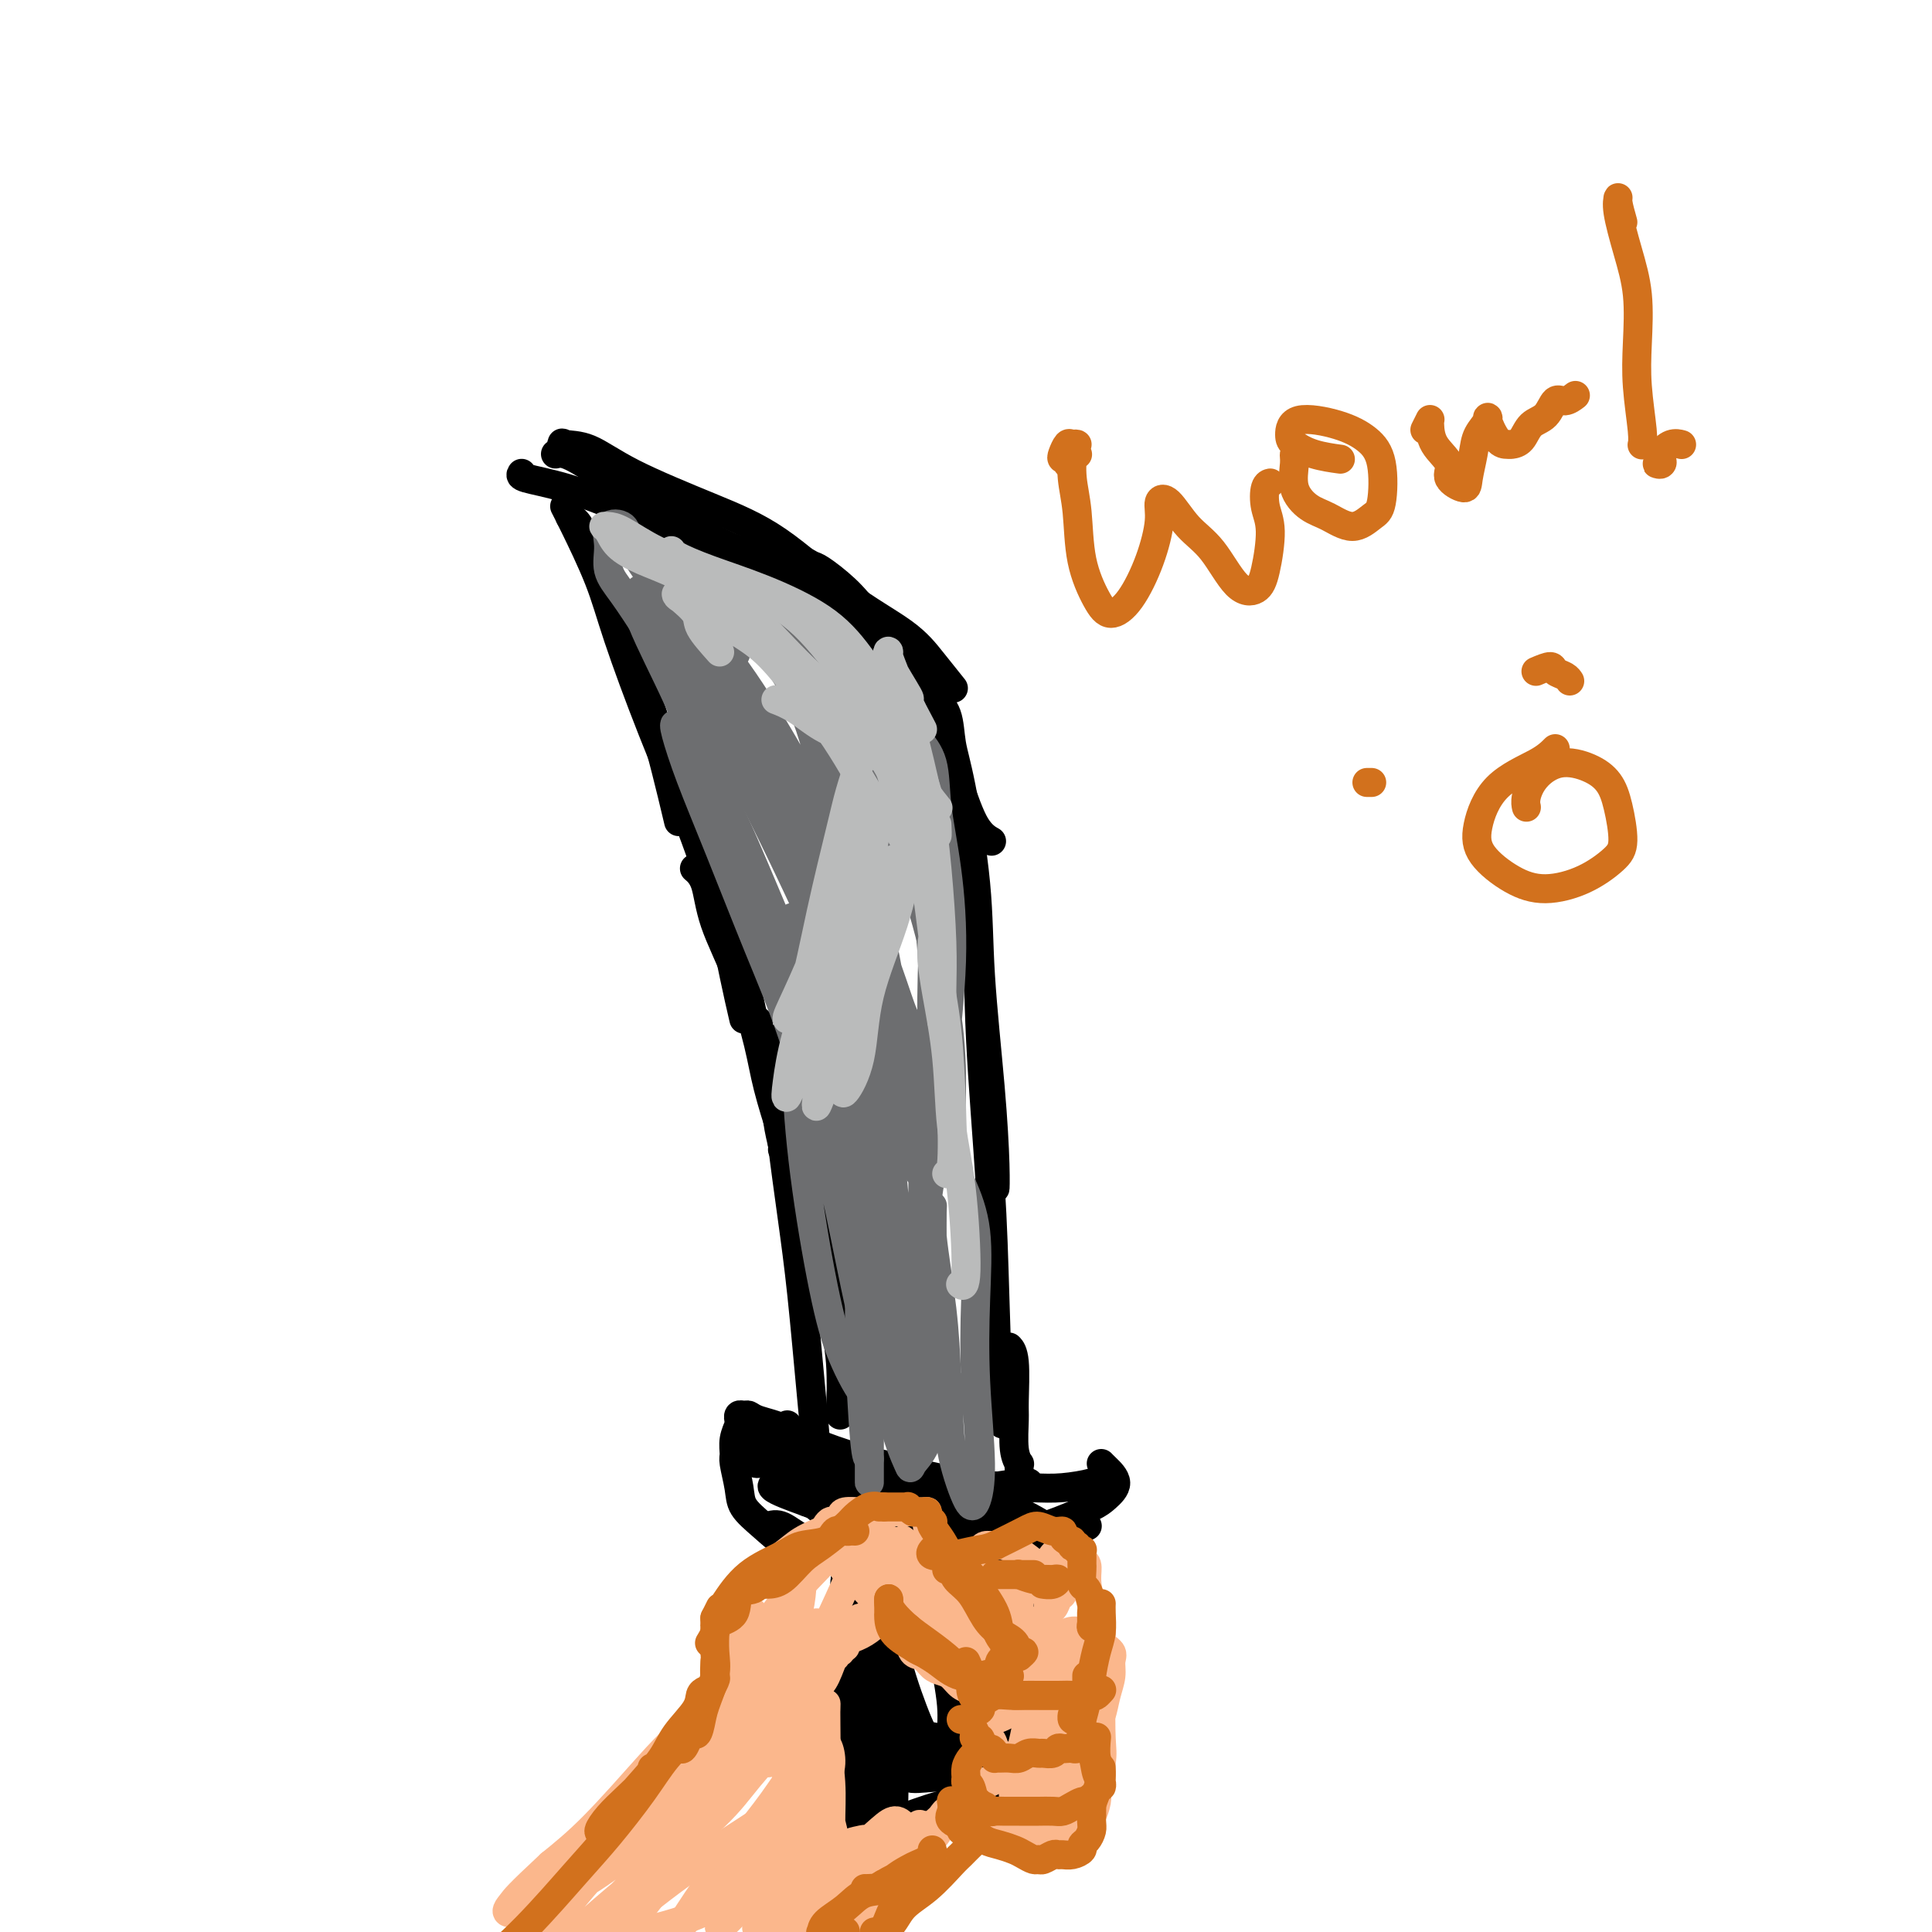 <svg viewBox='0 0 400 400' version='1.1' xmlns='http://www.w3.org/2000/svg' xmlns:xlink='http://www.w3.org/1999/xlink'><g fill='none' stroke='#000000' stroke-width='6' stroke-linecap='round' stroke-linejoin='round'><path d='M165,250c-0.002,-0.330 -0.005,-0.660 0,-1c0.005,-0.340 0.016,-0.688 0,-1c-0.016,-0.312 -0.060,-0.586 0,-1c0.060,-0.414 0.224,-0.969 0,-1c-0.224,-0.031 -0.836,0.461 -1,0c-0.164,-0.461 0.121,-1.874 0,-3c-0.121,-1.126 -0.649,-1.967 -1,-3c-0.351,-1.033 -0.525,-2.260 -1,-5c-0.475,-2.740 -1.251,-6.992 -2,-10c-0.749,-3.008 -1.471,-4.771 -2,-7c-0.529,-2.229 -0.865,-4.922 -1,-6c-0.135,-1.078 -0.067,-0.539 0,0'/><path d='M164,250c-0.039,-0.311 -0.078,-0.621 0,-2c0.078,-1.379 0.273,-3.826 0,-6c-0.273,-2.174 -1.015,-4.073 -2,-7c-0.985,-2.927 -2.213,-6.881 -3,-10c-0.787,-3.119 -1.132,-5.404 -2,-9c-0.868,-3.596 -2.257,-8.505 -4,-13c-1.743,-4.495 -3.838,-8.576 -5,-12c-1.162,-3.424 -1.390,-6.191 -2,-8c-0.610,-1.809 -1.603,-2.660 -2,-3c-0.397,-0.340 -0.199,-0.170 0,0'/><path d='M162,238c0.103,-0.009 0.205,-0.019 0,-1c-0.205,-0.981 -0.718,-2.935 -1,-5c-0.282,-2.065 -0.334,-4.241 -1,-7c-0.666,-2.759 -1.947,-6.100 -3,-10c-1.053,-3.900 -1.879,-8.358 -3,-13c-1.121,-4.642 -2.539,-9.469 -4,-14c-1.461,-4.531 -2.966,-8.767 -5,-14c-2.034,-5.233 -4.597,-11.465 -7,-18c-2.403,-6.535 -4.647,-13.375 -6,-18c-1.353,-4.625 -1.815,-7.036 -2,-8c-0.185,-0.964 -0.092,-0.482 0,0'/><path d='M154,211c-0.636,-2.751 -1.272,-5.502 -2,-9c-0.728,-3.498 -1.547,-7.742 -3,-13c-1.453,-5.258 -3.541,-11.530 -6,-18c-2.459,-6.470 -5.290,-13.139 -8,-20c-2.710,-6.861 -5.301,-13.916 -7,-19c-1.699,-5.084 -2.507,-8.198 -4,-12c-1.493,-3.802 -3.671,-8.293 -5,-11c-1.329,-2.707 -1.808,-3.631 -2,-4c-0.192,-0.369 -0.096,-0.185 0,0'/><path d='M118,107c0.716,0.464 1.431,0.928 2,2c0.569,1.072 0.990,2.753 2,5c1.010,2.247 2.608,5.061 4,9c1.392,3.939 2.579,9.004 4,13c1.421,3.996 3.075,6.922 5,13c1.925,6.078 4.121,15.308 5,19c0.879,3.692 0.439,1.846 0,0'/><path d='M115,94c0.557,-0.121 1.114,-0.242 2,0c0.886,0.242 2.102,0.848 4,2c1.898,1.152 4.477,2.852 8,5c3.523,2.148 7.988,4.744 12,7c4.012,2.256 7.570,4.172 12,6c4.430,1.828 9.731,3.569 13,5c3.269,1.431 4.505,2.552 5,3c0.495,0.448 0.247,0.224 0,0'/><path d='M108,98c-0.208,0.291 -0.416,0.582 1,1c1.416,0.418 4.456,0.962 8,2c3.544,1.038 7.592,2.569 11,4c3.408,1.431 6.178,2.762 12,5c5.822,2.238 14.698,5.384 20,8c5.302,2.616 7.029,4.701 10,7c2.971,2.299 7.184,4.811 9,6c1.816,1.189 1.233,1.054 1,1c-0.233,-0.054 -0.117,-0.027 0,0'/><path d='M131,103c-3.266,-2.506 -6.533,-5.012 -9,-7c-2.467,-1.988 -4.136,-3.457 -5,-4c-0.864,-0.543 -0.923,-0.160 0,0c0.923,0.160 2.828,0.098 5,1c2.172,0.902 4.611,2.767 9,5c4.389,2.233 10.728,4.833 16,7c5.272,2.167 9.476,3.902 14,7c4.524,3.098 9.367,7.559 14,11c4.633,3.441 9.056,5.860 12,8c2.944,2.140 4.408,3.999 6,6c1.592,2.001 3.312,4.143 4,5c0.688,0.857 0.344,0.428 0,0'/><path d='M172,123c0.129,-0.430 0.259,-0.861 -1,-2c-1.259,-1.139 -3.906,-2.988 -5,-4c-1.094,-1.012 -0.637,-1.188 0,-1c0.637,0.188 1.452,0.740 2,1c0.548,0.260 0.828,0.229 2,1c1.172,0.771 3.237,2.346 5,4c1.763,1.654 3.226,3.389 6,7c2.774,3.611 6.859,9.097 10,15c3.141,5.903 5.337,12.221 7,17c1.663,4.779 2.794,8.017 4,10c1.206,1.983 2.487,2.709 3,3c0.513,0.291 0.256,0.145 0,0'/><path d='M193,144c1.192,1.152 2.384,2.304 3,4c0.616,1.696 0.655,3.937 1,6c0.345,2.063 0.996,3.947 2,9c1.004,5.053 2.360,13.274 3,20c0.640,6.726 0.564,11.955 1,19c0.436,7.045 1.385,15.904 2,23c0.615,7.096 0.897,12.428 1,16c0.103,3.572 0.028,5.385 0,5c-0.028,-0.385 -0.008,-2.967 0,-4c0.008,-1.033 0.004,-0.516 0,0'/><path d='M197,163c0.037,0.146 0.075,0.292 0,1c-0.075,0.708 -0.262,1.979 0,4c0.262,2.021 0.973,4.793 2,9c1.027,4.207 2.369,9.848 3,16c0.631,6.152 0.551,12.814 1,22c0.449,9.186 1.427,20.895 2,30c0.573,9.105 0.741,15.605 1,24c0.259,8.395 0.608,18.683 1,23c0.392,4.317 0.826,2.662 1,2c0.174,-0.662 0.087,-0.331 0,0'/><path d='M161,215c0.406,0.084 0.811,0.168 1,0c0.189,-0.168 0.161,-0.587 0,1c-0.161,1.587 -0.456,5.181 0,8c0.456,2.819 1.663,4.862 3,9c1.337,4.138 2.803,10.371 4,17c1.197,6.629 2.125,13.653 3,19c0.875,5.347 1.697,9.016 2,13c0.303,3.984 0.087,8.281 0,10c-0.087,1.719 -0.043,0.859 0,0'/><path d='M160,225c-0.096,0.228 -0.192,0.457 0,1c0.192,0.543 0.670,1.402 1,3c0.330,1.598 0.510,3.936 1,8c0.490,4.064 1.291,9.853 2,15c0.709,5.147 1.328,9.653 2,16c0.672,6.347 1.397,14.536 2,21c0.603,6.464 1.086,11.202 1,14c-0.086,2.798 -0.739,3.657 -1,4c-0.261,0.343 -0.131,0.172 0,0'/><path d='M163,295c-0.276,0.269 -0.552,0.538 0,1c0.552,0.462 1.931,1.119 4,2c2.069,0.881 4.827,1.988 8,3c3.173,1.012 6.762,1.929 11,3c4.238,1.071 9.125,2.297 14,3c4.875,0.703 9.737,0.882 13,1c3.263,0.118 4.926,0.176 7,0c2.074,-0.176 4.558,-0.586 6,-1c1.442,-0.414 1.840,-0.833 2,-1c0.160,-0.167 0.080,-0.084 0,0'/><path d='M194,307c-6.866,-1.418 -13.732,-2.837 -19,-4c-5.268,-1.163 -8.939,-2.071 -12,-3c-3.061,-0.929 -5.513,-1.880 -7,-2c-1.487,-0.120 -2.009,0.591 -2,1c0.009,0.409 0.550,0.517 1,1c0.450,0.483 0.810,1.343 1,2c0.190,0.657 0.209,1.113 1,1c0.791,-0.113 2.353,-0.793 5,0c2.647,0.793 6.379,3.061 9,4c2.621,0.939 4.131,0.549 7,1c2.869,0.451 7.098,1.743 10,2c2.902,0.257 4.476,-0.519 7,-1c2.524,-0.481 5.996,-0.665 9,-1c3.004,-0.335 5.540,-0.821 7,-1c1.460,-0.179 1.846,-0.051 2,0c0.154,0.051 0.077,0.026 0,0'/><path d='M180,303c-3.065,-0.867 -6.131,-1.735 -9,-3c-2.869,-1.265 -5.543,-2.928 -8,-4c-2.457,-1.072 -4.697,-1.552 -6,-2c-1.303,-0.448 -1.669,-0.865 -2,-1c-0.331,-0.135 -0.629,0.011 -1,0c-0.371,-0.011 -0.817,-0.178 -1,0c-0.183,0.178 -0.102,0.702 0,1c0.102,0.298 0.227,0.368 0,1c-0.227,0.632 -0.806,1.824 -1,3c-0.194,1.176 -0.003,2.337 0,3c0.003,0.663 -0.182,0.830 0,2c0.182,1.170 0.732,3.343 1,5c0.268,1.657 0.254,2.798 1,4c0.746,1.202 2.251,2.467 4,4c1.749,1.533 3.740,3.336 5,4c1.260,0.664 1.789,0.190 2,0c0.211,-0.190 0.106,-0.095 0,0'/><path d='M159,316c0.855,-0.294 1.711,-0.589 3,0c1.289,0.589 3.013,2.061 5,3c1.987,0.939 4.239,1.346 7,2c2.761,0.654 6.031,1.556 10,2c3.969,0.444 8.636,0.431 13,0c4.364,-0.431 8.423,-1.278 12,-2c3.577,-0.722 6.671,-1.318 9,-2c2.329,-0.682 3.892,-1.451 5,-2c1.108,-0.549 1.760,-0.879 2,-1c0.240,-0.121 0.069,-0.035 0,0c-0.069,0.035 -0.034,0.017 0,0'/><path d='M191,321c-0.199,0.359 -0.398,0.718 0,1c0.398,0.282 1.395,0.487 2,1c0.605,0.513 0.820,1.333 2,1c1.180,-0.333 3.326,-1.817 6,-3c2.674,-1.183 5.874,-2.063 9,-3c3.126,-0.937 6.176,-1.932 9,-3c2.824,-1.068 5.422,-2.209 7,-3c1.578,-0.791 2.135,-1.231 3,-2c0.865,-0.769 2.036,-1.866 2,-3c-0.036,-1.134 -1.279,-2.305 -2,-3c-0.721,-0.695 -0.920,-0.913 -1,-1c-0.080,-0.087 -0.040,-0.044 0,0'/><path d='M211,304c-0.030,-0.469 -0.061,-0.939 0,-1c0.061,-0.061 0.213,0.286 0,0c-0.213,-0.286 -0.793,-1.205 -1,-3c-0.207,-1.795 -0.042,-4.467 0,-6c0.042,-1.533 -0.040,-1.926 0,-4c0.040,-2.074 0.203,-5.828 0,-8c-0.203,-2.172 -0.772,-2.764 -1,-3c-0.228,-0.236 -0.114,-0.118 0,0'/><path d='M177,315c-0.119,0.495 -0.239,0.990 0,1c0.239,0.010 0.835,-0.466 1,0c0.165,0.466 -0.102,1.873 0,4c0.102,2.127 0.572,4.974 1,9c0.428,4.026 0.815,9.232 1,14c0.185,4.768 0.168,9.098 0,14c-0.168,4.902 -0.487,10.376 -1,14c-0.513,3.624 -1.220,5.399 -2,6c-0.780,0.601 -1.634,0.028 -2,-2c-0.366,-2.028 -0.244,-5.512 0,-9c0.244,-3.488 0.612,-6.980 1,-11c0.388,-4.020 0.798,-8.567 1,-12c0.202,-3.433 0.198,-5.751 0,-9c-0.198,-3.249 -0.589,-7.427 -1,-10c-0.411,-2.573 -0.842,-3.539 -1,-4c-0.158,-0.461 -0.042,-0.415 0,0c0.042,0.415 0.011,1.199 0,3c-0.011,1.801 -0.003,4.619 0,7c0.003,2.381 0.001,4.324 0,9c-0.001,4.676 -0.000,12.085 0,17c0.000,4.915 0.000,7.334 0,10c-0.000,2.666 0.000,5.577 0,7c-0.000,1.423 -0.000,1.357 0,0c0.000,-1.357 0.000,-4.006 0,-6c-0.000,-1.994 -0.001,-3.335 0,-6c0.001,-2.665 0.004,-6.655 0,-10c-0.004,-3.345 -0.015,-6.047 0,-9c0.015,-2.953 0.057,-6.159 0,-9c-0.057,-2.841 -0.211,-5.318 0,-6c0.211,-0.682 0.788,0.432 1,2c0.212,1.568 0.061,3.591 0,6c-0.061,2.409 -0.030,5.205 0,8'/><path d='M176,343c0.156,4.424 0.044,7.483 0,11c-0.044,3.517 -0.022,7.492 0,10c0.022,2.508 0.044,3.551 0,5c-0.044,1.449 -0.156,3.305 0,4c0.156,0.695 0.578,0.227 1,0c0.422,-0.227 0.844,-0.215 1,0c0.156,0.215 0.046,0.632 0,1c-0.046,0.368 -0.027,0.687 0,1c0.027,0.313 0.064,0.619 0,1c-0.064,0.381 -0.227,0.838 0,1c0.227,0.162 0.843,0.030 2,0c1.157,-0.030 2.854,0.040 4,0c1.146,-0.040 1.742,-0.192 4,-1c2.258,-0.808 6.178,-2.272 10,-3c3.822,-0.728 7.547,-0.720 11,-1c3.453,-0.280 6.634,-0.849 9,-1c2.366,-0.151 3.916,0.117 5,0c1.084,-0.117 1.703,-0.619 2,-1c0.297,-0.381 0.272,-0.641 0,-1c-0.272,-0.359 -0.792,-0.817 -1,-1c-0.208,-0.183 -0.104,-0.092 0,0'/><path d='M220,369c-0.469,-0.363 -0.938,-0.726 -1,-1c-0.062,-0.274 0.284,-0.460 0,-2c-0.284,-1.540 -1.199,-4.434 -2,-7c-0.801,-2.566 -1.490,-4.804 -2,-8c-0.510,-3.196 -0.841,-7.351 -1,-12c-0.159,-4.649 -0.146,-9.793 0,-13c0.146,-3.207 0.424,-4.479 0,-6c-0.424,-1.521 -1.550,-3.292 -2,-4c-0.450,-0.708 -0.225,-0.354 0,0'/><path d='M217,370c-0.064,-0.044 -0.128,-0.088 0,-1c0.128,-0.912 0.448,-2.690 0,-5c-0.448,-2.310 -1.664,-5.150 -2,-8c-0.336,-2.850 0.207,-5.708 0,-10c-0.207,-4.292 -1.163,-10.017 -2,-15c-0.837,-4.983 -1.556,-9.222 -2,-12c-0.444,-2.778 -0.613,-4.095 -1,-5c-0.387,-0.905 -0.991,-1.400 -1,-1c-0.009,0.400 0.579,1.694 1,3c0.421,1.306 0.677,2.624 1,5c0.323,2.376 0.715,5.809 1,9c0.285,3.191 0.464,6.140 1,10c0.536,3.860 1.427,8.631 2,13c0.573,4.369 0.826,8.336 1,11c0.174,2.664 0.268,4.025 0,4c-0.268,-0.025 -0.899,-1.438 -1,-4c-0.101,-2.562 0.327,-6.275 0,-9c-0.327,-2.725 -1.408,-4.464 -2,-8c-0.592,-3.536 -0.695,-8.869 -1,-12c-0.305,-3.131 -0.811,-4.062 -1,-5c-0.189,-0.938 -0.061,-1.885 0,-2c0.061,-0.115 0.053,0.603 0,2c-0.053,1.397 -0.153,3.473 0,6c0.153,2.527 0.559,5.506 1,8c0.441,2.494 0.917,4.503 1,7c0.083,2.497 -0.226,5.481 0,7c0.226,1.519 0.989,1.572 1,1c0.011,-0.572 -0.728,-1.769 -1,-3c-0.272,-1.231 -0.078,-2.494 0,-3c0.078,-0.506 0.039,-0.253 0,0'/><path d='M211,341c-0.002,2.180 -0.004,4.360 0,7c0.004,2.640 0.014,5.742 0,9c-0.014,3.258 -0.053,6.674 0,9c0.053,2.326 0.196,3.562 0,4c-0.196,0.438 -0.732,0.079 -1,0c-0.268,-0.079 -0.268,0.122 0,-1c0.268,-1.122 0.804,-3.569 1,-5c0.196,-1.431 0.053,-1.847 0,-2c-0.053,-0.153 -0.015,-0.044 0,0c0.015,0.044 0.008,0.022 0,0'/><path d='M208,363c-0.057,-0.111 -0.114,-0.223 -1,0c-0.886,0.223 -2.602,0.780 -4,1c-1.398,0.220 -2.477,0.101 -4,0c-1.523,-0.101 -3.491,-0.185 -5,0c-1.509,0.185 -2.561,0.639 -3,1c-0.439,0.361 -0.267,0.630 0,1c0.267,0.370 0.628,0.842 2,1c1.372,0.158 3.755,0.004 6,0c2.245,-0.004 4.353,0.143 6,0c1.647,-0.143 2.833,-0.574 4,-1c1.167,-0.426 2.314,-0.845 3,-1c0.686,-0.155 0.910,-0.044 1,0c0.090,0.044 0.045,0.022 0,0'/><path d='M202,365c0.339,-0.129 0.679,-0.259 -1,0c-1.679,0.259 -5.376,0.906 -8,1c-2.624,0.094 -4.173,-0.365 -5,0c-0.827,0.365 -0.930,1.554 0,2c0.930,0.446 2.894,0.149 5,0c2.106,-0.149 4.354,-0.149 6,0c1.646,0.149 2.690,0.446 4,0c1.310,-0.446 2.887,-1.635 4,-2c1.113,-0.365 1.761,0.094 2,0c0.239,-0.094 0.068,-0.741 0,-1c-0.068,-0.259 -0.034,-0.129 0,0'/><path d='M191,363c-1.142,-0.121 -2.284,-0.243 -3,0c-0.716,0.243 -1.008,0.850 0,1c1.008,0.150 3.314,-0.156 5,0c1.686,0.156 2.751,0.774 4,1c1.249,0.226 2.682,0.061 4,0c1.318,-0.061 2.519,-0.017 3,0c0.481,0.017 0.240,0.009 0,0'/><path d='M191,361c-0.668,0.337 -1.335,0.675 -2,1c-0.665,0.325 -1.326,0.638 -1,1c0.326,0.362 1.641,0.775 3,1c1.359,0.225 2.763,0.264 4,0c1.237,-0.264 2.307,-0.829 3,-1c0.693,-0.171 1.007,0.052 1,0c-0.007,-0.052 -0.337,-0.379 -1,-1c-0.663,-0.621 -1.661,-1.535 -3,-2c-1.339,-0.465 -3.021,-0.480 -5,-1c-1.979,-0.520 -4.257,-1.546 -6,-2c-1.743,-0.454 -2.953,-0.338 -4,0c-1.047,0.338 -1.931,0.897 -2,2c-0.069,1.103 0.677,2.750 1,4c0.323,1.250 0.223,2.102 1,3c0.777,0.898 2.432,1.840 3,2c0.568,0.160 0.049,-0.462 0,-1c-0.049,-0.538 0.371,-0.991 0,-3c-0.371,-2.009 -1.535,-5.574 -2,-7c-0.465,-1.426 -0.233,-0.713 0,0'/><path d='M177,335c0.702,3.944 1.403,7.888 2,12c0.597,4.112 1.089,8.391 2,13c0.911,4.609 2.240,9.546 3,13c0.760,3.454 0.950,5.423 1,6c0.050,0.577 -0.039,-0.240 0,-3c0.039,-2.760 0.205,-7.463 0,-12c-0.205,-4.537 -0.780,-8.908 -1,-13c-0.220,-4.092 -0.085,-7.905 0,-12c0.085,-4.095 0.120,-8.471 0,-12c-0.120,-3.529 -0.396,-6.212 -1,-8c-0.604,-1.788 -1.537,-2.683 -2,-2c-0.463,0.683 -0.457,2.944 0,5c0.457,2.056 1.363,3.907 2,7c0.637,3.093 1.004,7.427 2,12c0.996,4.573 2.622,9.383 4,13c1.378,3.617 2.507,6.039 4,8c1.493,1.961 3.348,3.461 4,3c0.652,-0.461 0.100,-2.882 0,-5c-0.100,-2.118 0.253,-3.934 0,-7c-0.253,-3.066 -1.111,-7.382 -2,-12c-0.889,-4.618 -1.809,-9.537 -3,-14c-1.191,-4.463 -2.652,-8.468 -4,-11c-1.348,-2.532 -2.582,-3.591 -3,-4c-0.418,-0.409 -0.021,-0.169 1,2c1.021,2.169 2.667,6.267 4,10c1.333,3.733 2.355,7.100 4,11c1.645,3.900 3.915,8.334 6,12c2.085,3.666 3.984,6.564 6,9c2.016,2.436 4.147,4.410 5,4c0.853,-0.410 0.426,-3.205 0,-6'/><path d='M211,354c-0.216,-2.280 -0.755,-4.981 -2,-9c-1.245,-4.019 -3.196,-9.354 -5,-14c-1.804,-4.646 -3.462,-8.601 -5,-11c-1.538,-2.399 -2.956,-3.243 -4,-4c-1.044,-0.757 -1.714,-1.426 -2,-1c-0.286,0.426 -0.188,1.947 1,4c1.188,2.053 3.467,4.639 5,7c1.533,2.361 2.321,4.496 4,7c1.679,2.504 4.248,5.375 6,7c1.752,1.625 2.687,2.002 3,2c0.313,-0.002 0.003,-0.384 -1,-2c-1.003,-1.616 -2.698,-4.466 -5,-8c-2.302,-3.534 -5.212,-7.753 -8,-11c-2.788,-3.247 -5.455,-5.521 -9,-8c-3.545,-2.479 -7.967,-5.164 -12,-7c-4.033,-1.836 -7.678,-2.823 -10,-3c-2.322,-0.177 -3.322,0.456 -3,2c0.322,1.544 1.966,4.000 4,6c2.034,2.000 4.458,3.545 7,5c2.542,1.455 5.202,2.820 9,4c3.798,1.180 8.733,2.173 12,3c3.267,0.827 4.866,1.487 7,2c2.134,0.513 4.803,0.879 6,1c1.197,0.121 0.923,-0.002 0,-1c-0.923,-0.998 -2.497,-2.870 -5,-5c-2.503,-2.130 -5.937,-4.517 -9,-6c-3.063,-1.483 -5.754,-2.063 -10,-3c-4.246,-0.937 -10.045,-2.230 -14,-3c-3.955,-0.770 -6.065,-1.015 -8,-1c-1.935,0.015 -3.696,0.290 -3,1c0.696,0.710 3.848,1.855 7,3'/><path d='M167,311c3.201,1.277 7.702,2.970 13,4c5.298,1.030 11.391,1.396 16,2c4.609,0.604 7.733,1.447 11,2c3.267,0.553 6.676,0.815 9,1c2.324,0.185 3.562,0.293 4,0c0.438,-0.293 0.075,-0.988 -1,-2c-1.075,-1.012 -2.860,-2.341 -6,-4c-3.140,-1.659 -7.633,-3.648 -11,-5c-3.367,-1.352 -5.607,-2.067 -9,-3c-3.393,-0.933 -7.938,-2.085 -9,-2c-1.062,0.085 1.359,1.407 4,3c2.641,1.593 5.502,3.458 9,5c3.498,1.542 7.634,2.761 11,4c3.366,1.239 5.962,2.497 7,3c1.038,0.503 0.519,0.252 0,0'/></g>
<g fill='none' stroke='#6D6E70' stroke-width='6' stroke-linecap='round' stroke-linejoin='round'><path d='M179,237c-0.322,-0.421 -0.645,-0.841 -1,-1c-0.355,-0.159 -0.744,-0.055 -1,1c-0.256,1.055 -0.381,3.062 0,6c0.381,2.938 1.268,6.806 2,12c0.732,5.194 1.307,11.715 2,17c0.693,5.285 1.502,9.333 2,13c0.498,3.667 0.685,6.954 1,7c0.315,0.046 0.758,-3.149 1,-6c0.242,-2.851 0.281,-5.359 0,-10c-0.281,-4.641 -0.884,-11.416 -1,-17c-0.116,-5.584 0.256,-9.978 0,-14c-0.256,-4.022 -1.140,-7.672 -2,-10c-0.860,-2.328 -1.697,-3.335 -2,-4c-0.303,-0.665 -0.071,-0.989 0,0c0.071,0.989 -0.019,3.293 0,6c0.019,2.707 0.146,5.819 0,10c-0.146,4.181 -0.564,9.431 0,15c0.564,5.569 2.109,11.457 3,17c0.891,5.543 1.129,10.740 2,15c0.871,4.260 2.377,7.583 3,9c0.623,1.417 0.363,0.928 1,0c0.637,-0.928 2.171,-2.297 3,-5c0.829,-2.703 0.954,-6.741 1,-10c0.046,-3.259 0.013,-5.738 0,-9c-0.013,-3.262 -0.005,-7.309 0,-11c0.005,-3.691 0.008,-7.028 0,-10c-0.008,-2.972 -0.027,-5.578 0,-7c0.027,-1.422 0.100,-1.659 0,-1c-0.100,0.659 -0.373,2.216 0,6c0.373,3.784 1.392,9.795 2,15c0.608,5.205 0.804,9.602 1,14'/><path d='M196,285c0.536,8.086 0.375,11.301 1,15c0.625,3.699 2.038,7.882 3,10c0.962,2.118 1.475,2.170 2,1c0.525,-1.170 1.061,-3.563 1,-8c-0.061,-4.437 -0.718,-10.919 -1,-17c-0.282,-6.081 -0.187,-11.763 0,-17c0.187,-5.237 0.467,-10.031 0,-14c-0.467,-3.969 -1.680,-7.112 -3,-10c-1.320,-2.888 -2.746,-5.519 -4,-8c-1.254,-2.481 -2.335,-4.810 -3,-6c-0.665,-1.190 -0.913,-1.240 -1,-1c-0.087,0.240 -0.012,0.772 0,2c0.012,1.228 -0.039,3.153 0,6c0.039,2.847 0.168,6.617 0,11c-0.168,4.383 -0.633,9.381 -1,14c-0.367,4.619 -0.638,8.860 -1,14c-0.362,5.140 -0.817,11.180 -1,15c-0.183,3.820 -0.093,5.419 0,5c0.093,-0.419 0.191,-2.856 0,-7c-0.191,-4.144 -0.670,-9.994 -1,-15c-0.330,-5.006 -0.509,-9.166 -1,-16c-0.491,-6.834 -1.293,-16.341 -2,-23c-0.707,-6.659 -1.318,-10.469 -2,-13c-0.682,-2.531 -1.437,-3.783 -2,-4c-0.563,-0.217 -0.936,0.600 -1,2c-0.064,1.400 0.182,3.384 0,7c-0.182,3.616 -0.792,8.864 -1,15c-0.208,6.136 -0.015,13.160 0,19c0.015,5.840 -0.150,10.495 0,17c0.150,6.505 0.614,14.858 1,19c0.386,4.142 0.693,4.071 1,4'/><path d='M180,302c-0.010,11.878 -0.035,0.072 0,-6c0.035,-6.072 0.131,-6.412 0,-11c-0.131,-4.588 -0.489,-13.425 -1,-21c-0.511,-7.575 -1.174,-13.888 -2,-21c-0.826,-7.112 -1.816,-15.025 -3,-21c-1.184,-5.975 -2.562,-10.013 -4,-15c-1.438,-4.987 -2.936,-10.922 -4,-14c-1.064,-3.078 -1.692,-3.299 -2,-3c-0.308,0.299 -0.295,1.118 0,4c0.295,2.882 0.870,7.827 1,13c0.130,5.173 -0.187,10.573 0,17c0.187,6.427 0.878,13.879 2,22c1.122,8.121 2.674,16.909 4,23c1.326,6.091 2.424,9.484 4,13c1.576,3.516 3.628,7.154 5,8c1.372,0.846 2.063,-1.099 2,-3c-0.063,-1.901 -0.880,-3.757 -2,-8c-1.120,-4.243 -2.542,-10.873 -4,-18c-1.458,-7.127 -2.953,-14.752 -5,-23c-2.047,-8.248 -4.647,-17.120 -7,-24c-2.353,-6.880 -4.460,-11.768 -7,-18c-2.540,-6.232 -5.512,-13.807 -8,-20c-2.488,-6.193 -4.493,-11.006 -6,-15c-1.507,-3.994 -2.517,-7.171 -3,-9c-0.483,-1.829 -0.440,-2.309 0,-2c0.440,0.309 1.278,1.409 3,4c1.722,2.591 4.327,6.674 7,12c2.673,5.326 5.412,11.895 8,18c2.588,6.105 5.025,11.744 7,19c1.975,7.256 3.487,16.128 5,25'/><path d='M170,228c2.354,9.358 2.238,10.754 3,14c0.762,3.246 2.401,8.341 3,10c0.599,1.659 0.157,-0.119 0,-2c-0.157,-1.881 -0.030,-3.864 -1,-9c-0.970,-5.136 -3.039,-13.425 -5,-20c-1.961,-6.575 -3.815,-11.437 -6,-18c-2.185,-6.563 -4.702,-14.826 -8,-23c-3.298,-8.174 -7.379,-16.258 -10,-22c-2.621,-5.742 -3.784,-9.142 -6,-14c-2.216,-4.858 -5.486,-11.176 -7,-15c-1.514,-3.824 -1.271,-5.156 -1,-6c0.271,-0.844 0.572,-1.200 1,-1c0.428,0.200 0.985,0.955 2,2c1.015,1.045 2.490,2.379 4,5c1.510,2.621 3.056,6.531 5,11c1.944,4.469 4.286,9.499 7,15c2.714,5.501 5.801,11.472 9,18c3.199,6.528 6.511,13.611 9,19c2.489,5.389 4.154,9.084 6,13c1.846,3.916 3.874,8.053 5,10c1.126,1.947 1.349,1.703 1,0c-0.349,-1.703 -1.270,-4.864 -3,-9c-1.730,-4.136 -4.270,-9.246 -7,-16c-2.730,-6.754 -5.650,-15.152 -9,-22c-3.350,-6.848 -7.129,-12.147 -11,-19c-3.871,-6.853 -7.834,-15.260 -11,-21c-3.166,-5.740 -5.533,-8.811 -7,-11c-1.467,-2.189 -2.032,-3.494 -2,-4c0.032,-0.506 0.663,-0.213 1,0c0.337,0.213 0.382,0.347 1,1c0.618,0.653 1.809,1.827 3,3'/><path d='M136,117c1.413,1.215 2.445,2.253 4,4c1.555,1.747 3.632,4.204 7,11c3.368,6.796 8.028,17.931 11,24c2.972,6.069 4.255,7.071 7,15c2.745,7.929 6.951,22.783 10,32c3.049,9.217 4.943,12.796 7,18c2.057,5.204 4.279,12.032 6,15c1.721,2.968 2.940,2.078 3,1c0.060,-1.078 -1.039,-2.342 -3,-6c-1.961,-3.658 -4.785,-9.711 -8,-17c-3.215,-7.289 -6.821,-15.814 -10,-23c-3.179,-7.186 -5.931,-13.033 -10,-20c-4.069,-6.967 -9.454,-15.055 -14,-22c-4.546,-6.945 -8.254,-12.747 -11,-17c-2.746,-4.253 -4.529,-6.956 -6,-9c-1.471,-2.044 -2.630,-3.429 -3,-5c-0.370,-1.571 0.049,-3.329 0,-5c-0.049,-1.671 -0.568,-3.253 0,-4c0.568,-0.747 2.221,-0.657 3,0c0.779,0.657 0.683,1.880 2,4c1.317,2.120 4.049,5.135 7,9c2.951,3.865 6.123,8.578 10,14c3.877,5.422 8.459,11.551 12,17c3.541,5.449 6.041,10.216 9,16c2.959,5.784 6.379,12.585 9,20c2.621,7.415 4.444,15.446 6,22c1.556,6.554 2.845,11.632 4,15c1.155,3.368 2.176,5.027 3,6c0.824,0.973 1.453,1.262 2,0c0.547,-1.262 1.014,-4.075 0,-8c-1.014,-3.925 -3.507,-8.963 -6,-14'/><path d='M187,210c-1.607,-4.258 -2.625,-7.902 -5,-14c-2.375,-6.098 -6.108,-14.648 -9,-21c-2.892,-6.352 -4.945,-10.504 -8,-16c-3.055,-5.496 -7.112,-12.335 -11,-18c-3.888,-5.665 -7.606,-10.154 -10,-13c-2.394,-2.846 -3.466,-4.048 -4,-5c-0.534,-0.952 -0.532,-1.652 0,-2c0.532,-0.348 1.595,-0.343 3,0c1.405,0.343 3.152,1.024 5,2c1.848,0.976 3.798,2.246 6,4c2.202,1.754 4.655,3.993 7,7c2.345,3.007 4.581,6.782 7,12c2.419,5.218 5.019,11.880 7,18c1.981,6.120 3.341,11.700 5,19c1.659,7.300 3.617,16.321 5,25c1.383,8.679 2.190,17.016 3,23c0.810,5.984 1.623,9.615 2,11c0.377,1.385 0.319,0.526 0,-1c-0.319,-1.526 -0.899,-3.717 -2,-7c-1.101,-3.283 -2.724,-7.656 -4,-13c-1.276,-5.344 -2.207,-11.657 -3,-17c-0.793,-5.343 -1.448,-9.715 -3,-16c-1.552,-6.285 -4.000,-14.483 -6,-22c-2.000,-7.517 -3.552,-14.355 -6,-20c-2.448,-5.645 -5.791,-10.099 -8,-13c-2.209,-2.901 -3.285,-4.248 -4,-5c-0.715,-0.752 -1.070,-0.909 -1,-1c0.070,-0.091 0.565,-0.117 1,0c0.435,0.117 0.809,0.378 2,1c1.191,0.622 3.197,1.606 5,3c1.803,1.394 3.401,3.197 5,5'/><path d='M166,136c3.134,2.584 4.969,5.045 7,8c2.031,2.955 4.257,6.406 6,10c1.743,3.594 3.002,7.333 5,13c1.998,5.667 4.736,13.262 7,21c2.264,7.738 4.056,15.620 5,22c0.944,6.380 1.041,11.259 1,16c-0.041,4.741 -0.221,9.345 -1,12c-0.779,2.655 -2.157,3.362 -3,3c-0.843,-0.362 -1.152,-1.791 -1,-4c0.152,-2.209 0.764,-5.197 1,-8c0.236,-2.803 0.097,-5.421 0,-10c-0.097,-4.579 -0.153,-11.118 0,-17c0.153,-5.882 0.513,-11.107 0,-17c-0.513,-5.893 -1.901,-12.453 -3,-18c-1.099,-5.547 -1.909,-10.081 -3,-13c-1.091,-2.919 -2.461,-4.223 -3,-5c-0.539,-0.777 -0.245,-1.027 0,-1c0.245,0.027 0.440,0.331 1,1c0.560,0.669 1.483,1.703 2,2c0.517,0.297 0.628,-0.142 1,0c0.372,0.142 1.005,0.864 2,2c0.995,1.136 2.352,2.686 3,5c0.648,2.314 0.588,5.393 1,9c0.412,3.607 1.294,7.742 2,13c0.706,5.258 1.234,11.638 1,19c-0.234,7.362 -1.229,15.705 -2,23c-0.771,7.295 -1.317,13.543 -2,19c-0.683,5.457 -1.503,10.122 -2,13c-0.497,2.878 -0.672,3.967 -1,5c-0.328,1.033 -0.808,2.009 -1,2c-0.192,-0.009 -0.096,-1.005 0,-2'/><path d='M189,259c-1.116,8.681 0.095,0.385 1,-4c0.905,-4.385 1.505,-4.858 2,-9c0.495,-4.142 0.885,-11.951 1,-18c0.115,-6.049 -0.045,-10.336 0,-15c0.045,-4.664 0.294,-9.704 0,-15c-0.294,-5.296 -1.132,-10.848 -2,-16c-0.868,-5.152 -1.767,-9.904 -3,-15c-1.233,-5.096 -2.802,-10.536 -4,-14c-1.198,-3.464 -2.027,-4.951 -3,-7c-0.973,-2.049 -2.092,-4.661 -3,-6c-0.908,-1.339 -1.606,-1.404 -2,-2c-0.394,-0.596 -0.484,-1.724 -1,-2c-0.516,-0.276 -1.459,0.300 -2,0c-0.541,-0.300 -0.679,-1.477 -1,-2c-0.321,-0.523 -0.823,-0.391 -1,0c-0.177,0.391 -0.029,1.040 0,1c0.029,-0.040 -0.063,-0.769 0,-1c0.063,-0.231 0.279,0.037 0,0c-0.279,-0.037 -1.055,-0.378 -2,-1c-0.945,-0.622 -2.059,-1.524 -3,-2c-0.941,-0.476 -1.708,-0.527 -3,-1c-1.292,-0.473 -3.109,-1.370 -5,-2c-1.891,-0.630 -3.855,-0.995 -5,-1c-1.145,-0.005 -1.472,0.349 -2,1c-0.528,0.651 -1.258,1.598 -1,3c0.258,1.402 1.502,3.258 2,4c0.498,0.742 0.249,0.371 0,0'/></g>
<g fill='none' stroke='#BABBBB' stroke-width='6' stroke-linecap='round' stroke-linejoin='round'><path d='M179,157c-0.231,-0.119 -0.462,-0.237 -1,1c-0.538,1.237 -1.382,3.830 -2,6c-0.618,2.170 -1.010,3.918 -2,8c-0.990,4.082 -2.578,10.500 -4,17c-1.422,6.500 -2.679,13.084 -4,17c-1.321,3.916 -2.705,5.163 -3,5c-0.295,-0.163 0.498,-1.738 2,-5c1.502,-3.262 3.711,-8.212 5,-12c1.289,-3.788 1.657,-6.413 3,-10c1.343,-3.587 3.662,-8.134 5,-11c1.338,-2.866 1.697,-4.050 2,-5c0.303,-0.950 0.551,-1.664 0,-1c-0.551,0.664 -1.902,2.708 -3,5c-1.098,2.292 -1.942,4.833 -3,9c-1.058,4.167 -2.329,9.960 -4,16c-1.671,6.040 -3.742,12.328 -5,17c-1.258,4.672 -1.702,7.729 -2,10c-0.298,2.271 -0.449,3.755 0,3c0.449,-0.755 1.497,-3.750 3,-8c1.503,-4.250 3.461,-9.757 5,-14c1.539,-4.243 2.659,-7.224 4,-11c1.341,-3.776 2.904,-8.346 4,-12c1.096,-3.654 1.726,-6.391 2,-8c0.274,-1.609 0.192,-2.092 0,-2c-0.192,0.092 -0.495,0.757 -1,2c-0.505,1.243 -1.212,3.063 -2,6c-0.788,2.937 -1.656,6.991 -3,12c-1.344,5.009 -3.164,10.971 -4,16c-0.836,5.029 -0.687,9.123 -1,13c-0.313,3.877 -1.090,7.536 -1,8c0.090,0.464 1.045,-2.268 2,-5'/><path d='M171,224c1.050,-2.624 2.675,-6.683 4,-11c1.325,-4.317 2.352,-8.892 4,-14c1.648,-5.108 3.919,-10.748 5,-14c1.081,-3.252 0.973,-4.114 1,-5c0.027,-0.886 0.188,-1.794 0,-2c-0.188,-0.206 -0.726,0.290 -1,2c-0.274,1.710 -0.283,4.634 -1,8c-0.717,3.366 -2.143,7.172 -3,11c-0.857,3.828 -1.144,7.676 -2,12c-0.856,4.324 -2.280,9.124 -3,12c-0.720,2.876 -0.737,3.827 0,3c0.737,-0.827 2.226,-3.431 3,-7c0.774,-3.569 0.832,-8.102 2,-13c1.168,-4.898 3.445,-10.160 5,-15c1.555,-4.840 2.389,-9.258 3,-12c0.611,-2.742 1.001,-3.806 1,-5c-0.001,-1.194 -0.392,-2.516 -1,-3c-0.608,-0.484 -1.433,-0.130 -2,0c-0.567,0.130 -0.876,0.037 -1,0c-0.124,-0.037 -0.062,-0.019 0,0'/><path d='M188,166c-0.337,0.039 -0.673,0.078 -1,0c-0.327,-0.078 -0.644,-0.272 -1,-1c-0.356,-0.728 -0.750,-1.989 -1,-3c-0.250,-1.011 -0.355,-1.773 -1,-3c-0.645,-1.227 -1.830,-2.921 -3,-4c-1.170,-1.079 -2.325,-1.543 -4,-2c-1.675,-0.457 -3.872,-0.906 -6,-2c-2.128,-1.094 -4.188,-2.833 -6,-4c-1.812,-1.167 -3.375,-1.762 -4,-2c-0.625,-0.238 -0.313,-0.119 0,0'/><path d='M149,135c-1.660,-1.857 -3.321,-3.713 -4,-5c-0.679,-1.287 -0.378,-2.003 -1,-3c-0.622,-0.997 -2.167,-2.275 -3,-3c-0.833,-0.725 -0.955,-0.898 -1,-1c-0.045,-0.102 -0.015,-0.132 0,0c0.015,0.132 0.015,0.426 1,1c0.985,0.574 2.957,1.427 4,2c1.043,0.573 1.159,0.866 3,2c1.841,1.134 5.407,3.110 8,5c2.593,1.890 4.213,3.693 7,7c2.787,3.307 6.740,8.119 10,13c3.260,4.881 5.827,9.833 8,13c2.173,3.167 3.954,4.550 5,6c1.046,1.450 1.359,2.967 2,3c0.641,0.033 1.612,-1.419 2,-2c0.388,-0.581 0.194,-0.290 0,0'/><path d='M180,154c-1.544,-1.580 -3.089,-3.159 -4,-4c-0.911,-0.841 -1.189,-0.942 -3,-3c-1.811,-2.058 -5.155,-6.073 -8,-9c-2.845,-2.927 -5.193,-4.765 -8,-7c-2.807,-2.235 -6.075,-4.868 -9,-7c-2.925,-2.132 -5.506,-3.762 -8,-5c-2.494,-1.238 -4.901,-2.083 -7,-3c-2.099,-0.917 -3.891,-1.905 -5,-3c-1.109,-1.095 -1.536,-2.295 -2,-3c-0.464,-0.705 -0.967,-0.914 -1,-1c-0.033,-0.086 0.403,-0.048 1,0c0.597,0.048 1.354,0.105 3,1c1.646,0.895 4.179,2.628 7,4c2.821,1.372 5.928,2.382 10,4c4.072,1.618 9.107,3.843 13,6c3.893,2.157 6.644,4.246 10,8c3.356,3.754 7.316,9.175 10,13c2.684,3.825 4.090,6.056 6,9c1.910,2.944 4.322,6.600 6,9c1.678,2.400 2.622,3.543 3,4c0.378,0.457 0.189,0.229 0,0'/><path d='M181,151c-1.657,-1.369 -3.313,-2.737 -6,-5c-2.687,-2.263 -6.404,-5.419 -10,-9c-3.596,-3.581 -7.070,-7.585 -10,-10c-2.930,-2.415 -5.317,-3.241 -8,-5c-2.683,-1.759 -5.662,-4.450 -7,-6c-1.338,-1.550 -1.035,-1.957 -1,-2c0.035,-0.043 -0.198,0.279 1,1c1.198,0.721 3.828,1.840 7,3c3.172,1.160 6.887,2.361 11,4c4.113,1.639 8.625,3.718 12,6c3.375,2.282 5.612,4.768 8,8c2.388,3.232 4.927,7.209 7,11c2.073,3.791 3.680,7.397 5,11c1.320,3.603 2.354,7.203 3,10c0.646,2.797 0.905,4.792 1,5c0.095,0.208 0.027,-1.369 0,-2c-0.027,-0.631 -0.014,-0.315 0,0'/><path d='M191,151c-1.391,-2.620 -2.782,-5.241 -3,-6c-0.218,-0.759 0.736,0.343 0,-1c-0.736,-1.343 -3.163,-5.132 -4,-7c-0.837,-1.868 -0.085,-1.816 0,-2c0.085,-0.184 -0.496,-0.605 0,1c0.496,1.605 2.070,5.237 3,8c0.930,2.763 1.216,4.656 2,8c0.784,3.344 2.067,8.140 3,13c0.933,4.860 1.518,9.783 2,15c0.482,5.217 0.861,10.728 1,15c0.139,4.272 0.037,7.304 0,10c-0.037,2.696 -0.011,5.056 0,6c0.011,0.944 0.005,0.472 0,0'/><path d='M187,164c-0.065,0.346 -0.131,0.692 0,1c0.131,0.308 0.458,0.576 1,2c0.542,1.424 1.297,4.002 2,7c0.703,2.998 1.352,6.415 2,11c0.648,4.585 1.294,10.339 2,15c0.706,4.661 1.471,8.230 2,13c0.529,4.770 0.822,10.743 1,16c0.178,5.257 0.240,9.800 0,12c-0.240,2.200 -0.783,2.057 -1,2c-0.217,-0.057 -0.109,-0.029 0,0'/><path d='M193,195c-0.057,1.197 -0.114,2.395 0,4c0.114,1.605 0.399,3.618 1,7c0.601,3.382 1.516,8.132 2,13c0.484,4.868 0.536,9.854 1,14c0.464,4.146 1.341,7.451 2,13c0.659,5.549 1.101,13.340 1,17c-0.101,3.660 -0.743,3.189 -1,3c-0.257,-0.189 -0.128,-0.094 0,0'/></g>
<g fill='none' stroke='#FBB78C' stroke-width='6' stroke-linecap='round' stroke-linejoin='round'><path d='M150,337c-0.076,-0.359 -0.152,-0.718 0,-1c0.152,-0.282 0.532,-0.488 1,-1c0.468,-0.512 1.026,-1.331 2,-3c0.974,-1.669 2.365,-4.187 4,-6c1.635,-1.813 3.514,-2.922 5,-4c1.486,-1.078 2.581,-2.126 4,-3c1.419,-0.874 3.164,-1.573 4,-2c0.836,-0.427 0.763,-0.583 1,-1c0.237,-0.417 0.785,-1.095 1,-1c0.215,0.095 0.097,0.964 0,1c-0.097,0.036 -0.173,-0.761 0,-1c0.173,-0.239 0.597,0.080 1,0c0.403,-0.080 0.787,-0.557 1,-1c0.213,-0.443 0.257,-0.851 1,-1c0.743,-0.149 2.185,-0.040 3,0c0.815,0.040 1.003,0.010 2,0c0.997,-0.010 2.803,0.000 4,0c1.197,-0.000 1.785,-0.011 3,0c1.215,0.011 3.057,0.043 4,0c0.943,-0.043 0.987,-0.160 1,0c0.013,0.160 -0.004,0.598 0,1c0.004,0.402 0.030,0.767 0,1c-0.030,0.233 -0.116,0.333 0,1c0.116,0.667 0.433,1.900 1,3c0.567,1.100 1.383,2.065 2,3c0.617,0.935 1.033,1.838 2,3c0.967,1.162 2.483,2.581 4,4'/><path d='M201,329c1.827,3.485 1.393,4.198 2,5c0.607,0.802 2.254,1.693 3,3c0.746,1.307 0.589,3.030 1,4c0.411,0.970 1.388,1.188 2,2c0.612,0.812 0.857,2.218 1,3c0.143,0.782 0.183,0.942 0,1c-0.183,0.058 -0.588,0.016 -1,0c-0.412,-0.016 -0.832,-0.004 -1,0c-0.168,0.004 -0.084,0.002 0,0'/><path d='M207,345c-0.001,0.302 -0.001,0.605 0,1c0.001,0.395 0.004,0.883 0,1c-0.004,0.117 -0.015,-0.138 0,0c0.015,0.138 0.057,0.667 0,1c-0.057,0.333 -0.214,0.468 0,1c0.214,0.532 0.800,1.459 1,2c0.200,0.541 0.016,0.696 0,1c-0.016,0.304 0.136,0.757 0,1c-0.136,0.243 -0.560,0.275 -1,0c-0.440,-0.275 -0.895,-0.857 -1,-1c-0.105,-0.143 0.142,0.155 0,0c-0.142,-0.155 -0.671,-0.761 -1,-1c-0.329,-0.239 -0.458,-0.109 -1,0c-0.542,0.109 -1.496,0.198 -2,0c-0.504,-0.198 -0.558,-0.682 -1,-1c-0.442,-0.318 -1.273,-0.471 -2,-1c-0.727,-0.529 -1.350,-1.435 -2,-2c-0.650,-0.565 -1.326,-0.789 -2,-1c-0.674,-0.211 -1.347,-0.409 -2,-1c-0.653,-0.591 -1.288,-1.574 -2,-2c-0.712,-0.426 -1.501,-0.295 -2,-1c-0.499,-0.705 -0.707,-2.245 -1,-3c-0.293,-0.755 -0.671,-0.724 -1,-1c-0.329,-0.276 -0.610,-0.858 -1,-1c-0.390,-0.142 -0.888,0.158 -1,0c-0.112,-0.158 0.162,-0.773 0,-1c-0.162,-0.227 -0.761,-0.065 -1,0c-0.239,0.065 -0.120,0.032 0,0'/><path d='M184,336c-3.024,-2.260 -1.583,-0.409 -1,0c0.583,0.409 0.307,-0.623 0,-1c-0.307,-0.377 -0.644,-0.098 -1,0c-0.356,0.098 -0.730,0.015 -1,0c-0.270,-0.015 -0.435,0.039 -1,0c-0.565,-0.039 -1.531,-0.172 -2,0c-0.469,0.172 -0.441,0.647 -1,1c-0.559,0.353 -1.705,0.583 -2,1c-0.295,0.417 0.260,1.022 0,2c-0.260,0.978 -1.333,2.330 -2,3c-0.667,0.670 -0.926,0.659 -1,1c-0.074,0.341 0.036,1.034 0,1c-0.036,-0.034 -0.220,-0.794 0,-1c0.220,-0.206 0.842,0.141 1,0c0.158,-0.141 -0.150,-0.769 0,-1c0.150,-0.231 0.757,-0.066 1,0c0.243,0.066 0.121,0.033 0,0'/><path d='M175,341c-0.026,-0.534 -0.052,-1.069 0,-1c0.052,0.069 0.180,0.740 0,1c-0.180,0.260 -0.670,0.109 -1,0c-0.330,-0.109 -0.501,-0.175 -1,1c-0.499,1.175 -1.328,3.590 -2,5c-0.672,1.410 -1.188,1.816 -2,3c-0.812,1.184 -1.920,3.145 -3,5c-1.080,1.855 -2.131,3.604 -3,5c-0.869,1.396 -1.556,2.441 -2,3c-0.444,0.559 -0.645,0.633 -1,1c-0.355,0.367 -0.865,1.027 -1,1c-0.135,-0.027 0.103,-0.741 0,-1c-0.103,-0.259 -0.549,-0.062 -1,0c-0.451,0.062 -0.906,-0.009 -1,0c-0.094,0.009 0.175,0.100 0,0c-0.175,-0.100 -0.793,-0.392 -1,-1c-0.207,-0.608 -0.004,-1.534 0,-2c0.004,-0.466 -0.191,-0.472 0,-1c0.191,-0.528 0.769,-1.580 1,-2c0.231,-0.420 0.116,-0.210 0,0'/><path d='M155,336c0.083,0.360 0.165,0.721 0,1c-0.165,0.279 -0.578,0.477 -1,1c-0.422,0.523 -0.853,1.371 -1,3c-0.147,1.629 -0.011,4.037 0,6c0.011,1.963 -0.102,3.480 0,5c0.102,1.520 0.419,3.043 1,4c0.581,0.957 1.424,1.348 2,1c0.576,-0.348 0.884,-1.435 1,-3c0.116,-1.565 0.041,-3.609 0,-6c-0.041,-2.391 -0.048,-5.129 0,-7c0.048,-1.871 0.153,-2.875 0,-4c-0.153,-1.125 -0.562,-2.370 -1,-3c-0.438,-0.630 -0.904,-0.647 -1,0c-0.096,0.647 0.177,1.956 0,4c-0.177,2.044 -0.803,4.823 -1,7c-0.197,2.177 0.034,3.751 0,6c-0.034,2.249 -0.333,5.171 0,7c0.333,1.829 1.297,2.563 2,3c0.703,0.437 1.145,0.575 2,-1c0.855,-1.575 2.124,-4.864 3,-8c0.876,-3.136 1.359,-6.120 2,-9c0.641,-2.880 1.440,-5.656 2,-8c0.560,-2.344 0.882,-4.257 1,-6c0.118,-1.743 0.033,-3.318 0,-5c-0.033,-1.682 -0.014,-3.473 0,-4c0.014,-0.527 0.025,0.210 0,1c-0.025,0.790 -0.084,1.633 0,3c0.084,1.367 0.313,3.259 0,5c-0.313,1.741 -1.166,3.333 -2,5c-0.834,1.667 -1.648,3.410 -2,5c-0.352,1.590 -0.244,3.026 0,4c0.244,0.974 0.622,1.487 1,2'/><path d='M163,345c0.568,3.317 3.487,-0.892 5,-3c1.513,-2.108 1.619,-2.117 3,-5c1.381,-2.883 4.037,-8.640 5,-11c0.963,-2.360 0.232,-1.324 0,-2c-0.232,-0.676 0.035,-3.063 0,-4c-0.035,-0.937 -0.372,-0.425 -1,0c-0.628,0.425 -1.547,0.762 -3,2c-1.453,1.238 -3.440,3.378 -5,5c-1.560,1.622 -2.692,2.727 -4,4c-1.308,1.273 -2.791,2.716 -3,4c-0.209,1.284 0.857,2.410 2,3c1.143,0.590 2.362,0.645 4,1c1.638,0.355 3.693,1.011 6,1c2.307,-0.011 4.866,-0.689 7,-2c2.134,-1.311 3.843,-3.254 5,-5c1.157,-1.746 1.761,-3.293 2,-4c0.239,-0.707 0.114,-0.574 0,-1c-0.114,-0.426 -0.216,-1.412 -1,-2c-0.784,-0.588 -2.249,-0.777 -3,-1c-0.751,-0.223 -0.788,-0.479 -2,-1c-1.212,-0.521 -3.599,-1.306 -5,-2c-1.401,-0.694 -1.818,-1.298 -2,-1c-0.182,0.298 -0.131,1.498 1,3c1.131,1.502 3.343,3.306 5,5c1.657,1.694 2.760,3.278 5,5c2.240,1.722 5.618,3.582 8,5c2.382,1.418 3.768,2.394 5,3c1.232,0.606 2.310,0.843 3,1c0.690,0.157 0.994,0.235 1,0c0.006,-0.235 -0.284,-0.781 -1,-2c-0.716,-1.219 -1.858,-3.109 -3,-5'/><path d='M197,336c-0.938,-1.725 -1.782,-2.538 -3,-4c-1.218,-1.462 -2.810,-3.573 -4,-5c-1.190,-1.427 -1.977,-2.171 -3,-3c-1.023,-0.829 -2.283,-1.744 -3,-2c-0.717,-0.256 -0.892,0.148 -1,1c-0.108,0.852 -0.148,2.153 0,3c0.148,0.847 0.485,1.241 2,3c1.515,1.759 4.207,4.882 6,7c1.793,2.118 2.687,3.231 4,4c1.313,0.769 3.047,1.193 4,1c0.953,-0.193 1.126,-1.003 1,-2c-0.126,-0.997 -0.551,-2.183 -1,-4c-0.449,-1.817 -0.921,-4.267 -2,-6c-1.079,-1.733 -2.763,-2.748 -4,-4c-1.237,-1.252 -2.026,-2.740 -4,-4c-1.974,-1.260 -5.133,-2.291 -7,-3c-1.867,-0.709 -2.443,-1.096 -3,-1c-0.557,0.096 -1.096,0.674 -1,2c0.096,1.326 0.826,3.400 2,5c1.174,1.600 2.793,2.724 5,5c2.207,2.276 5.002,5.703 7,8c1.998,2.297 3.199,3.466 5,5c1.801,1.534 4.203,3.435 5,4c0.797,0.565 -0.010,-0.206 0,-1c0.010,-0.794 0.839,-1.611 0,-4c-0.839,-2.389 -3.345,-6.349 -5,-9c-1.655,-2.651 -2.457,-3.992 -4,-6c-1.543,-2.008 -3.826,-4.683 -5,-6c-1.174,-1.317 -1.239,-1.278 -1,-1c0.239,0.278 0.783,0.794 1,1c0.217,0.206 0.109,0.103 0,0'/><path d='M222,328c0.084,-0.446 0.167,-0.892 0,-1c-0.167,-0.108 -0.585,0.123 -1,0c-0.415,-0.123 -0.829,-0.601 -1,-1c-0.171,-0.399 -0.100,-0.720 -1,-1c-0.900,-0.280 -2.770,-0.521 -4,-1c-1.230,-0.479 -1.821,-1.197 -3,-2c-1.179,-0.803 -2.947,-1.689 -4,-2c-1.053,-0.311 -1.391,-0.045 -2,0c-0.609,0.045 -1.487,-0.131 -2,0c-0.513,0.131 -0.659,0.569 -1,1c-0.341,0.431 -0.875,0.853 -1,1c-0.125,0.147 0.161,0.017 0,0c-0.161,-0.017 -0.768,0.080 -1,0c-0.232,-0.080 -0.089,-0.335 0,0c0.089,0.335 0.122,1.262 0,2c-0.122,0.738 -0.401,1.287 -1,2c-0.599,0.713 -1.519,1.591 -2,3c-0.481,1.409 -0.522,3.348 -1,5c-0.478,1.652 -1.393,3.017 -2,4c-0.607,0.983 -0.905,1.583 -1,2c-0.095,0.417 0.013,0.651 0,1c-0.013,0.349 -0.147,0.814 0,1c0.147,0.186 0.573,0.093 1,0'/><path d='M195,342c-1.223,3.403 0.221,0.912 1,0c0.779,-0.912 0.893,-0.244 1,0c0.107,0.244 0.205,0.066 1,0c0.795,-0.066 2.286,-0.020 3,0c0.714,0.020 0.651,0.012 1,0c0.349,-0.012 1.109,-0.029 2,0c0.891,0.029 1.911,0.103 3,0c1.089,-0.103 2.246,-0.383 3,-1c0.754,-0.617 1.105,-1.570 2,-2c0.895,-0.430 2.335,-0.339 3,-1c0.665,-0.661 0.557,-2.076 1,-3c0.443,-0.924 1.439,-1.356 2,-2c0.561,-0.644 0.688,-1.501 1,-2c0.312,-0.499 0.810,-0.640 1,-1c0.190,-0.360 0.071,-0.937 0,-1c-0.071,-0.063 -0.093,0.390 0,0c0.093,-0.390 0.301,-1.621 0,-2c-0.301,-0.379 -1.111,0.094 -2,0c-0.889,-0.094 -1.856,-0.754 -3,-1c-1.144,-0.246 -2.464,-0.077 -4,0c-1.536,0.077 -3.289,0.063 -5,0c-1.711,-0.063 -3.381,-0.175 -4,0c-0.619,0.175 -0.186,0.635 0,1c0.186,0.365 0.127,0.634 0,1c-0.127,0.366 -0.320,0.830 0,1c0.320,0.170 1.154,0.045 2,0c0.846,-0.045 1.705,-0.012 3,0c1.295,0.012 3.028,0.003 4,0c0.972,-0.003 1.185,-0.001 2,0c0.815,0.001 2.233,0.000 3,0c0.767,-0.000 0.884,-0.000 1,0'/><path d='M217,329c2.308,-0.332 0.578,-1.163 0,-2c-0.578,-0.837 -0.004,-1.681 0,-2c0.004,-0.319 -0.564,-0.112 -1,0c-0.436,0.112 -0.741,0.129 -1,0c-0.259,-0.129 -0.470,-0.403 -1,0c-0.530,0.403 -1.377,1.485 -2,3c-0.623,1.515 -1.022,3.465 -1,5c0.022,1.535 0.464,2.656 1,4c0.536,1.344 1.167,2.910 2,4c0.833,1.090 1.870,1.703 3,2c1.130,0.297 2.355,0.279 3,0c0.645,-0.279 0.710,-0.819 1,-1c0.290,-0.181 0.803,-0.004 1,0c0.197,0.004 0.077,-0.166 0,0c-0.077,0.166 -0.109,0.666 0,1c0.109,0.334 0.361,0.502 0,1c-0.361,0.498 -1.333,1.328 -2,2c-0.667,0.672 -1.027,1.188 -2,2c-0.973,0.812 -2.558,1.919 -4,3c-1.442,1.081 -2.741,2.135 -4,3c-1.259,0.865 -2.479,1.543 -4,2c-1.521,0.457 -3.343,0.695 -4,1c-0.657,0.305 -0.149,0.677 0,1c0.149,0.323 -0.062,0.597 0,1c0.062,0.403 0.398,0.935 1,1c0.602,0.065 1.472,-0.337 2,0c0.528,0.337 0.716,1.414 1,2c0.284,0.586 0.664,0.683 1,1c0.336,0.317 0.629,0.855 1,1c0.371,0.145 0.820,-0.101 1,0c0.180,0.101 0.090,0.551 0,1'/><path d='M209,365c0.815,1.229 -0.646,0.300 -1,0c-0.354,-0.300 0.399,0.027 0,1c-0.399,0.973 -1.950,2.592 -3,3c-1.050,0.408 -1.598,-0.395 -2,0c-0.402,0.395 -0.656,1.987 -1,3c-0.344,1.013 -0.776,1.448 -1,2c-0.224,0.552 -0.241,1.223 0,2c0.241,0.777 0.738,1.661 1,2c0.262,0.339 0.287,0.133 1,0c0.713,-0.133 2.113,-0.193 3,0c0.887,0.193 1.260,0.640 2,1c0.740,0.360 1.847,0.632 3,1c1.153,0.368 2.351,0.832 3,1c0.649,0.168 0.748,0.041 1,0c0.252,-0.041 0.656,0.006 1,0c0.344,-0.006 0.627,-0.064 1,0c0.373,0.064 0.835,0.252 1,0c0.165,-0.252 0.034,-0.943 0,-1c-0.034,-0.057 0.029,0.521 0,1c-0.029,0.479 -0.149,0.861 0,1c0.149,0.139 0.568,0.037 1,0c0.432,-0.037 0.876,-0.010 1,0c0.124,0.010 -0.073,0.001 0,0c0.073,-0.001 0.415,0.004 1,0c0.585,-0.004 1.413,-0.016 2,0c0.587,0.016 0.931,0.062 1,0c0.069,-0.062 -0.139,-0.232 0,-1c0.139,-0.768 0.625,-2.134 1,-3c0.375,-0.866 0.639,-1.233 1,-2c0.361,-0.767 0.817,-1.933 1,-3c0.183,-1.067 0.091,-2.033 0,-3'/><path d='M227,370c0.660,-2.090 0.309,-1.313 0,-2c-0.309,-0.687 -0.577,-2.836 -1,-4c-0.423,-1.164 -1.000,-1.343 -1,-2c0.000,-0.657 0.578,-1.792 1,-3c0.422,-1.208 0.687,-2.487 1,-3c0.313,-0.513 0.675,-0.259 1,-1c0.325,-0.741 0.615,-2.477 1,-4c0.385,-1.523 0.865,-2.832 1,-4c0.135,-1.168 -0.075,-2.194 0,-3c0.075,-0.806 0.437,-1.391 0,-2c-0.437,-0.609 -1.671,-1.241 -2,-2c-0.329,-0.759 0.248,-1.643 0,-3c-0.248,-1.357 -1.320,-3.186 -2,-5c-0.680,-1.814 -0.969,-3.612 -1,-5c-0.031,-1.388 0.196,-2.365 0,-3c-0.196,-0.635 -0.813,-0.926 -1,-1c-0.187,-0.074 0.057,0.070 0,0c-0.057,-0.070 -0.414,-0.352 -1,-1c-0.586,-0.648 -1.401,-1.660 -2,-2c-0.599,-0.340 -0.984,-0.009 -1,0c-0.016,0.009 0.335,-0.306 0,0c-0.335,0.306 -1.357,1.232 -2,2c-0.643,0.768 -0.906,1.380 -1,2c-0.094,0.620 -0.017,1.250 0,2c0.017,0.750 -0.025,1.620 0,3c0.025,1.380 0.119,3.268 0,5c-0.119,1.732 -0.449,3.307 -1,6c-0.551,2.693 -1.323,6.505 -2,10c-0.677,3.495 -1.259,6.672 -2,10c-0.741,3.328 -1.640,6.808 -2,9c-0.360,2.192 -0.180,3.096 0,4'/><path d='M210,373c-0.871,7.366 0.453,2.282 1,0c0.547,-2.282 0.317,-1.764 1,-2c0.683,-0.236 2.278,-1.228 3,-2c0.722,-0.772 0.572,-1.323 1,-2c0.428,-0.677 1.436,-1.480 2,-3c0.564,-1.520 0.684,-3.757 1,-6c0.316,-2.243 0.829,-4.493 1,-6c0.171,-1.507 0.000,-2.270 0,-3c-0.000,-0.730 0.169,-1.425 0,-2c-0.169,-0.575 -0.677,-1.028 -1,-1c-0.323,0.028 -0.461,0.539 -1,1c-0.539,0.461 -1.481,0.873 -2,2c-0.519,1.127 -0.616,2.968 -1,5c-0.384,2.032 -1.053,4.253 -1,7c0.053,2.747 0.830,6.020 1,8c0.170,1.980 -0.266,2.669 0,4c0.266,1.331 1.234,3.305 2,4c0.766,0.695 1.330,0.110 2,-1c0.670,-1.110 1.448,-2.744 2,-5c0.552,-2.256 0.879,-5.135 1,-7c0.121,-1.865 0.034,-2.717 0,-5c-0.034,-2.283 -0.017,-5.997 0,-8c0.017,-2.003 0.034,-2.295 0,-3c-0.034,-0.705 -0.120,-1.825 0,-2c0.120,-0.175 0.445,0.593 0,1c-0.445,0.407 -1.661,0.452 -2,1c-0.339,0.548 0.199,1.597 0,3c-0.199,1.403 -1.136,3.160 -2,5c-0.864,1.840 -1.656,3.765 -2,6c-0.344,2.235 -0.241,4.782 0,7c0.241,2.218 0.621,4.109 1,6'/><path d='M217,375c0.692,2.718 1.923,3.011 3,3c1.077,-0.011 2.001,-0.328 3,-1c0.999,-0.672 2.073,-1.698 3,-4c0.927,-2.302 1.706,-5.880 2,-8c0.294,-2.120 0.102,-2.781 0,-5c-0.102,-2.219 -0.114,-5.994 0,-9c0.114,-3.006 0.352,-5.243 0,-7c-0.352,-1.757 -1.296,-3.034 -2,-4c-0.704,-0.966 -1.168,-1.620 -2,-2c-0.832,-0.380 -2.032,-0.487 -3,0c-0.968,0.487 -1.705,1.568 -2,2c-0.295,0.432 -0.147,0.216 0,0'/><path d='M159,342c-0.686,0.701 -1.372,1.403 -2,3c-0.628,1.597 -1.199,4.090 -2,6c-0.801,1.910 -1.833,3.236 -3,6c-1.167,2.764 -2.471,6.964 -4,10c-1.529,3.036 -3.285,4.907 -4,6c-0.715,1.093 -0.390,1.407 0,1c0.390,-0.407 0.845,-1.534 2,-3c1.155,-1.466 3.011,-3.271 5,-5c1.989,-1.729 4.113,-3.382 6,-6c1.887,-2.618 3.537,-6.199 5,-9c1.463,-2.801 2.738,-4.820 4,-7c1.262,-2.180 2.511,-4.519 3,-6c0.489,-1.481 0.218,-2.104 0,-2c-0.218,0.104 -0.385,0.934 -1,2c-0.615,1.066 -1.680,2.367 -3,4c-1.320,1.633 -2.896,3.597 -5,6c-2.104,2.403 -4.736,5.246 -8,8c-3.264,2.754 -7.158,5.420 -10,8c-2.842,2.580 -4.630,5.075 -7,8c-2.370,2.925 -5.320,6.281 -7,8c-1.680,1.719 -2.089,1.802 -2,2c0.089,0.198 0.676,0.512 2,0c1.324,-0.512 3.386,-1.848 5,-3c1.614,-1.152 2.781,-2.118 4,-3c1.219,-0.882 2.491,-1.681 3,-2c0.509,-0.319 0.254,-0.160 0,0'/><path d='M162,350c0.045,0.304 0.090,0.607 0,1c-0.090,0.393 -0.315,0.874 0,2c0.315,1.126 1.170,2.897 2,5c0.830,2.103 1.636,4.537 2,7c0.364,2.463 0.285,4.953 1,8c0.715,3.047 2.223,6.650 3,9c0.777,2.350 0.821,3.446 1,4c0.179,0.554 0.491,0.566 1,0c0.509,-0.566 1.215,-1.711 1,-4c-0.215,-2.289 -1.350,-5.721 -2,-9c-0.650,-3.279 -0.816,-6.406 -1,-9c-0.184,-2.594 -0.386,-4.655 -1,-7c-0.614,-2.345 -1.640,-4.974 -2,-6c-0.360,-1.026 -0.055,-0.447 0,0c0.055,0.447 -0.139,0.764 0,2c0.139,1.236 0.611,3.392 1,6c0.389,2.608 0.697,5.668 1,8c0.303,2.332 0.603,3.936 1,7c0.397,3.064 0.892,7.587 1,10c0.108,2.413 -0.171,2.717 0,3c0.171,0.283 0.792,0.546 1,-1c0.208,-1.546 0.003,-4.900 0,-8c-0.003,-3.100 0.195,-5.944 0,-9c-0.195,-3.056 -0.784,-6.323 -1,-9c-0.216,-2.677 -0.059,-4.762 0,-6c0.059,-1.238 0.019,-1.628 0,-1c-0.019,0.628 -0.016,2.273 0,4c0.016,1.727 0.046,3.535 0,7c-0.046,3.465 -0.166,8.587 0,12c0.166,3.413 0.619,5.118 1,7c0.381,1.882 0.691,3.941 1,6'/><path d='M173,389c0.702,5.869 1.458,3.042 2,2c0.542,-1.042 0.869,-0.298 1,0c0.131,0.298 0.065,0.149 0,0'/><path d='M191,381c-0.140,0.137 -0.279,0.275 -1,1c-0.721,0.725 -2.022,2.039 -3,3c-0.978,0.961 -1.631,1.570 -3,2c-1.369,0.430 -3.454,0.679 -5,1c-1.546,0.321 -2.553,0.712 -3,1c-0.447,0.288 -0.335,0.473 0,0c0.335,-0.473 0.891,-1.602 2,-2c1.109,-0.398 2.769,-0.064 4,-1c1.231,-0.936 2.033,-3.142 3,-4c0.967,-0.858 2.100,-0.367 3,-1c0.900,-0.633 1.567,-2.388 2,-3c0.433,-0.612 0.631,-0.081 1,0c0.369,0.081 0.910,-0.289 1,0c0.090,0.289 -0.272,1.237 -1,2c-0.728,0.763 -1.822,1.340 -3,2c-1.178,0.660 -2.440,1.404 -4,3c-1.560,1.596 -3.420,4.045 -5,6c-1.580,1.955 -2.882,3.415 -4,5c-1.118,1.585 -2.053,3.295 -2,4c0.053,0.705 1.095,0.405 2,0c0.905,-0.405 1.674,-0.915 3,-2c1.326,-1.085 3.207,-2.744 5,-5c1.793,-2.256 3.496,-5.109 5,-7c1.504,-1.891 2.808,-2.820 4,-4c1.192,-1.180 2.273,-2.610 3,-4c0.727,-1.390 1.102,-2.740 1,-3c-0.102,-0.260 -0.679,0.571 -1,1c-0.321,0.429 -0.385,0.455 -1,1c-0.615,0.545 -1.781,1.608 -3,3c-1.219,1.392 -2.491,3.112 -4,5c-1.509,1.888 -3.254,3.944 -5,6'/><path d='M182,391c-2.448,3.132 -1.569,2.962 -2,4c-0.431,1.038 -2.173,3.283 -3,4c-0.827,0.717 -0.740,-0.094 0,-1c0.740,-0.906 2.133,-1.905 3,-3c0.867,-1.095 1.208,-2.285 2,-4c0.792,-1.715 2.034,-3.955 3,-6c0.966,-2.045 1.654,-3.893 2,-5c0.346,-1.107 0.350,-1.471 0,-2c-0.350,-0.529 -1.054,-1.223 -2,-1c-0.946,0.223 -2.135,1.363 -4,3c-1.865,1.637 -4.407,3.772 -6,6c-1.593,2.228 -2.237,4.548 -4,7c-1.763,2.452 -4.644,5.037 -7,7c-2.356,1.963 -4.185,3.306 -5,4c-0.815,0.694 -0.616,0.741 0,0c0.616,-0.741 1.647,-2.269 3,-4c1.353,-1.731 3.026,-3.666 5,-6c1.974,-2.334 4.247,-5.069 6,-7c1.753,-1.931 2.984,-3.059 4,-4c1.016,-0.941 1.815,-1.694 2,-2c0.185,-0.306 -0.244,-0.164 -1,0c-0.756,0.164 -1.840,0.350 -3,1c-1.160,0.650 -2.397,1.765 -4,3c-1.603,1.235 -3.572,2.590 -5,4c-1.428,1.410 -2.315,2.877 -4,4c-1.685,1.123 -4.169,1.904 -5,3c-0.831,1.096 -0.010,2.506 0,3c0.010,0.494 -0.791,0.070 0,0c0.791,-0.070 3.175,0.212 5,0c1.825,-0.212 3.093,-0.918 4,-2c0.907,-1.082 1.454,-2.541 2,-4'/><path d='M168,393c0.672,-2.027 1.353,-5.096 2,-8c0.647,-2.904 1.259,-5.645 1,-8c-0.259,-2.355 -1.389,-4.326 -2,-5c-0.611,-0.674 -0.703,-0.051 -1,0c-0.297,0.051 -0.800,-0.470 -2,1c-1.200,1.470 -3.097,4.931 -5,8c-1.903,3.069 -3.811,5.745 -5,8c-1.189,2.255 -1.659,4.091 -3,6c-1.341,1.909 -3.553,3.893 -4,4c-0.447,0.107 0.871,-1.664 2,-3c1.129,-1.336 2.069,-2.237 4,-4c1.931,-1.763 4.855,-4.389 7,-7c2.145,-2.611 3.513,-5.206 5,-8c1.487,-2.794 3.095,-5.786 4,-8c0.905,-2.214 1.109,-3.650 1,-5c-0.109,-1.350 -0.529,-2.616 -1,-3c-0.471,-0.384 -0.991,0.112 -2,1c-1.009,0.888 -2.506,2.169 -4,4c-1.494,1.831 -2.984,4.213 -5,7c-2.016,2.787 -4.559,5.978 -7,9c-2.441,3.022 -4.779,5.875 -7,9c-2.221,3.125 -4.325,6.523 -6,9c-1.675,2.477 -2.922,4.032 -3,4c-0.078,-0.032 1.011,-1.650 3,-4c1.989,-2.350 4.877,-5.432 7,-8c2.123,-2.568 3.479,-4.624 6,-8c2.521,-3.376 6.206,-8.073 8,-11c1.794,-2.927 1.697,-4.083 2,-6c0.303,-1.917 1.005,-4.593 1,-6c-0.005,-1.407 -0.716,-1.545 -2,-1c-1.284,0.545 -3.142,1.772 -5,3'/><path d='M157,363c-2.440,1.556 -5.040,4.446 -7,7c-1.960,2.554 -3.280,4.774 -6,8c-2.720,3.226 -6.840,7.460 -10,11c-3.160,3.540 -5.359,6.387 -7,9c-1.641,2.613 -2.723,4.990 -3,6c-0.277,1.010 0.252,0.651 1,0c0.748,-0.651 1.716,-1.593 3,-3c1.284,-1.407 2.884,-3.277 5,-6c2.116,-2.723 4.746,-6.297 7,-10c2.254,-3.703 4.130,-7.534 6,-11c1.870,-3.466 3.733,-6.566 5,-9c1.267,-2.434 1.938,-4.203 2,-5c0.062,-0.797 -0.487,-0.624 -2,0c-1.513,0.624 -3.992,1.698 -6,3c-2.008,1.302 -3.544,2.834 -6,5c-2.456,2.166 -5.830,4.968 -9,8c-3.170,3.032 -6.136,6.293 -9,10c-2.864,3.707 -5.625,7.858 -8,11c-2.375,3.142 -4.363,5.273 -5,6c-0.637,0.727 0.077,0.051 1,-1c0.923,-1.051 2.056,-2.475 4,-5c1.944,-2.525 4.700,-6.151 8,-10c3.300,-3.849 7.145,-7.921 10,-11c2.855,-3.079 4.719,-5.164 7,-8c2.281,-2.836 4.980,-6.422 7,-9c2.020,-2.578 3.362,-4.148 4,-5c0.638,-0.852 0.571,-0.985 -1,0c-1.571,0.985 -4.648,3.089 -7,5c-2.352,1.911 -3.979,3.630 -7,7c-3.021,3.370 -7.434,8.391 -11,12c-3.566,3.609 -6.283,5.804 -9,8'/><path d='M114,386c-7.085,6.598 -7.297,7.092 -8,8c-0.703,0.908 -1.896,2.231 0,2c1.896,-0.231 6.881,-2.016 11,-4c4.119,-1.984 7.371,-4.168 11,-7c3.629,-2.832 7.634,-6.311 12,-10c4.366,-3.689 9.093,-7.587 13,-11c3.907,-3.413 6.993,-6.341 9,-8c2.007,-1.659 2.933,-2.050 3,-2c0.067,0.050 -0.726,0.540 -3,2c-2.274,1.460 -6.028,3.890 -9,6c-2.972,2.110 -5.160,3.900 -10,8c-4.840,4.100 -12.332,10.510 -17,15c-4.668,4.490 -6.513,7.059 -9,10c-2.487,2.941 -5.615,6.253 -6,8c-0.385,1.747 1.973,1.930 4,1c2.027,-0.930 3.724,-2.974 7,-6c3.276,-3.026 8.131,-7.035 13,-11c4.869,-3.965 9.750,-7.886 13,-11c3.250,-3.114 4.868,-5.420 7,-8c2.132,-2.580 4.777,-5.433 6,-7c1.223,-1.567 1.023,-1.848 0,-1c-1.023,0.848 -2.867,2.825 -5,5c-2.133,2.175 -4.553,4.546 -8,8c-3.447,3.454 -7.920,7.989 -12,12c-4.080,4.011 -7.766,7.497 -10,10c-2.234,2.503 -3.015,4.023 -3,5c0.015,0.977 0.827,1.411 4,1c3.173,-0.411 8.706,-1.667 13,-3c4.294,-1.333 7.348,-2.744 11,-5c3.652,-2.256 7.900,-5.359 11,-8c3.100,-2.641 5.050,-4.821 7,-7'/><path d='M169,378c3.009,-3.404 1.530,-4.413 0,-5c-1.530,-0.587 -3.113,-0.751 -5,0c-1.887,0.751 -4.080,2.416 -8,5c-3.920,2.584 -9.567,6.087 -15,10c-5.433,3.913 -10.654,8.236 -14,11c-3.346,2.764 -4.819,3.970 -6,5c-1.181,1.030 -2.069,1.884 -1,1c1.069,-0.884 4.096,-3.507 6,-5c1.904,-1.493 2.687,-1.855 3,-2c0.313,-0.145 0.157,-0.072 0,0'/></g>
<g fill='none' stroke='#D2711D' stroke-width='6' stroke-linecap='round' stroke-linejoin='round'><path d='M184,332c0.012,-0.495 0.024,-0.990 0,-1c-0.024,-0.010 -0.085,0.465 0,1c0.085,0.535 0.315,1.132 1,2c0.685,0.868 1.823,2.008 3,3c1.177,0.992 2.392,1.835 4,3c1.608,1.165 3.608,2.652 5,4c1.392,1.348 2.177,2.557 3,3c0.823,0.443 1.683,0.119 2,0c0.317,-0.119 0.091,-0.034 0,0c-0.091,0.034 -0.045,0.017 0,0'/><path d='M184,331c0.000,0.337 0.001,0.673 0,1c-0.001,0.327 -0.003,0.643 0,1c0.003,0.357 0.012,0.755 0,1c-0.012,0.245 -0.046,0.336 0,1c0.046,0.664 0.173,1.901 1,3c0.827,1.099 2.354,2.060 4,3c1.646,0.940 3.410,1.860 5,3c1.590,1.140 3.004,2.502 5,3c1.996,0.498 4.574,0.134 6,0c1.426,-0.134 1.702,-0.036 2,0c0.298,0.036 0.619,0.010 1,0c0.381,-0.010 0.823,-0.003 1,0c0.177,0.003 0.088,0.001 0,0'/><path d='M188,337c-0.825,-0.527 -1.650,-1.054 -2,-1c-0.350,0.054 -0.225,0.690 0,1c0.225,0.310 0.551,0.294 1,1c0.449,0.706 1.021,2.135 2,3c0.979,0.865 2.367,1.167 4,2c1.633,0.833 3.513,2.196 5,3c1.487,0.804 2.580,1.049 4,1c1.420,-0.049 3.165,-0.392 4,-1c0.835,-0.608 0.760,-1.483 1,-2c0.240,-0.517 0.795,-0.678 1,-1c0.205,-0.322 0.058,-0.806 0,-1c-0.058,-0.194 -0.029,-0.097 0,0'/><path d='M211,343c0.525,-0.471 1.049,-0.942 1,-1c-0.049,-0.058 -0.673,0.298 -1,0c-0.327,-0.298 -0.357,-1.248 -1,-2c-0.643,-0.752 -1.898,-1.305 -3,-2c-1.102,-0.695 -2.050,-1.531 -3,-3c-0.950,-1.469 -1.901,-3.570 -3,-5c-1.099,-1.430 -2.346,-2.187 -3,-3c-0.654,-0.813 -0.714,-1.680 -1,-2c-0.286,-0.320 -0.796,-0.091 -1,0c-0.204,0.091 -0.102,0.046 0,0'/><path d='M205,335c0.338,0.657 0.675,1.313 1,2c0.325,0.687 0.636,1.403 1,2c0.364,0.597 0.781,1.075 1,1c0.219,-0.075 0.241,-0.704 0,-1c-0.241,-0.296 -0.744,-0.260 -1,-1c-0.256,-0.740 -0.267,-2.256 -1,-4c-0.733,-1.744 -2.190,-3.717 -3,-5c-0.810,-1.283 -0.974,-1.875 -2,-3c-1.026,-1.125 -2.915,-2.784 -4,-4c-1.085,-1.216 -1.367,-1.989 -2,-3c-0.633,-1.011 -1.619,-2.261 -2,-3c-0.381,-0.739 -0.158,-0.969 0,-1c0.158,-0.031 0.249,0.135 0,0c-0.249,-0.135 -0.840,-0.571 -1,-1c-0.160,-0.429 0.111,-0.851 0,-1c-0.111,-0.149 -0.603,-0.026 -1,0c-0.397,0.026 -0.698,-0.046 -1,0c-0.302,0.046 -0.606,0.208 -1,0c-0.394,-0.208 -0.879,-0.788 -1,-1c-0.121,-0.212 0.122,-0.057 0,0c-0.122,0.057 -0.610,0.015 -1,0c-0.390,-0.015 -0.682,-0.004 -1,0c-0.318,0.004 -0.663,0.001 -1,0c-0.337,-0.001 -0.668,-0.000 -1,0c-0.332,0.000 -0.666,0.000 -1,0'/><path d='M183,312c-1.542,-0.127 -0.898,0.056 -1,0c-0.102,-0.056 -0.949,-0.351 -2,0c-1.051,0.351 -2.304,1.348 -3,2c-0.696,0.652 -0.834,0.959 -2,2c-1.166,1.041 -3.360,2.815 -5,4c-1.640,1.185 -2.727,1.782 -4,3c-1.273,1.218 -2.733,3.059 -4,4c-1.267,0.941 -2.341,0.984 -3,1c-0.659,0.016 -0.903,0.005 -1,0c-0.097,-0.005 -0.049,-0.002 0,0'/><path d='M177,317c-0.363,-0.015 -0.727,-0.030 -1,0c-0.273,0.030 -0.457,0.104 -1,0c-0.543,-0.104 -1.446,-0.386 -2,0c-0.554,0.386 -0.760,1.440 -2,2c-1.240,0.560 -3.513,0.626 -5,1c-1.487,0.374 -2.189,1.055 -4,2c-1.811,0.945 -4.730,2.155 -7,4c-2.270,1.845 -3.890,4.326 -5,6c-1.110,1.674 -1.710,2.542 -2,3c-0.290,0.458 -0.270,0.508 0,0c0.270,-0.508 0.792,-1.574 1,-2c0.208,-0.426 0.104,-0.213 0,0'/><path d='M162,325c-0.360,-0.099 -0.720,-0.198 -1,0c-0.280,0.198 -0.478,0.693 -1,1c-0.522,0.307 -1.366,0.424 -2,1c-0.634,0.576 -1.059,1.610 -2,2c-0.941,0.390 -2.400,0.136 -3,1c-0.600,0.864 -0.343,2.845 -1,4c-0.657,1.155 -2.228,1.485 -3,2c-0.772,0.515 -0.746,1.216 -1,2c-0.254,0.784 -0.787,1.653 -1,2c-0.213,0.347 -0.107,0.174 0,0'/><path d='M148,335c0.001,0.315 0.002,0.630 0,1c-0.002,0.370 -0.007,0.794 0,1c0.007,0.206 0.027,0.193 0,1c-0.027,0.807 -0.101,2.433 0,4c0.101,1.567 0.377,3.074 0,5c-0.377,1.926 -1.408,4.270 -2,6c-0.592,1.730 -0.746,2.845 -1,4c-0.254,1.155 -0.607,2.349 -1,2c-0.393,-0.349 -0.827,-2.243 -1,-3c-0.173,-0.757 -0.087,-0.379 0,0'/><path d='M148,344c-0.048,1.254 -0.096,2.507 0,3c0.096,0.493 0.338,0.224 0,1c-0.338,0.776 -1.254,2.595 -2,4c-0.746,1.405 -1.321,2.394 -2,4c-0.679,1.606 -1.460,3.828 -2,5c-0.540,1.172 -0.838,1.295 -1,1c-0.162,-0.295 -0.188,-1.007 0,-2c0.188,-0.993 0.589,-2.267 1,-3c0.411,-0.733 0.832,-0.924 1,-1c0.168,-0.076 0.084,-0.038 0,0'/><path d='M146,350c-0.415,0.204 -0.829,0.408 -1,1c-0.171,0.592 -0.098,1.572 -1,3c-0.902,1.428 -2.780,3.304 -4,5c-1.220,1.696 -1.782,3.213 -3,5c-1.218,1.787 -3.092,3.843 -5,6c-1.908,2.157 -3.850,4.414 -5,6c-1.150,1.586 -1.508,2.502 -2,3c-0.492,0.498 -1.116,0.578 -1,0c0.116,-0.578 0.973,-1.815 2,-3c1.027,-1.185 2.224,-2.318 4,-4c1.776,-1.682 4.132,-3.914 5,-5c0.868,-1.086 0.248,-1.024 0,-1c-0.248,0.024 -0.124,0.012 0,0'/><path d='M141,360c0.167,0.255 0.335,0.509 1,0c0.665,-0.509 1.829,-1.782 2,-2c0.171,-0.218 -0.651,0.617 -1,1c-0.349,0.383 -0.224,0.312 -1,1c-0.776,0.688 -2.454,2.133 -4,4c-1.546,1.867 -2.959,4.154 -5,7c-2.041,2.846 -4.708,6.252 -7,9c-2.292,2.748 -4.208,4.840 -7,8c-2.792,3.160 -6.459,7.389 -10,11c-3.541,3.611 -6.955,6.603 -10,9c-3.045,2.397 -5.719,4.200 -8,6c-2.281,1.800 -4.168,3.596 -5,5c-0.832,1.404 -0.609,2.417 0,2c0.609,-0.417 1.602,-2.262 2,-3c0.398,-0.738 0.199,-0.369 0,0'/><path d='M200,344c0.445,0.983 0.890,1.967 1,3c0.110,1.033 -0.114,2.117 0,3c0.114,0.883 0.566,1.567 1,2c0.434,0.433 0.851,0.614 1,1c0.149,0.386 0.031,0.975 0,1c-0.031,0.025 0.025,-0.515 0,-1c-0.025,-0.485 -0.131,-0.915 0,-1c0.131,-0.085 0.498,0.173 1,0c0.502,-0.173 1.138,-0.778 2,-1c0.862,-0.222 1.950,-0.060 3,0c1.050,0.060 2.064,0.017 3,0c0.936,-0.017 1.796,-0.008 3,0c1.204,0.008 2.754,0.016 4,0c1.246,-0.016 2.190,-0.056 3,0c0.810,0.056 1.487,0.207 2,0c0.513,-0.207 0.861,-0.774 1,-1c0.139,-0.226 0.070,-0.113 0,0'/><path d='M213,351c-0.735,-0.000 -1.470,-0.000 -2,0c-0.530,0.000 -0.855,0.000 -1,0c-0.145,-0.000 -0.111,-0.000 0,0c0.111,0.000 0.297,0.000 1,0c0.703,-0.000 1.922,-0.000 3,0c1.078,0.000 2.015,0.001 3,0c0.985,-0.001 2.019,-0.004 3,0c0.981,0.004 1.909,0.015 3,0c1.091,-0.015 2.344,-0.056 3,0c0.656,0.056 0.715,0.207 1,0c0.285,-0.207 0.796,-0.774 1,-1c0.204,-0.226 0.102,-0.113 0,0'/><path d='M226,349c-0.083,-0.372 -0.166,-0.744 0,-2c0.166,-1.256 0.580,-3.394 1,-5c0.420,-1.606 0.844,-2.678 1,-4c0.156,-1.322 0.042,-2.894 0,-4c-0.042,-1.106 -0.012,-1.744 0,-2c0.012,-0.256 0.006,-0.128 0,0'/><path d='M227,336c0.114,0.406 0.227,0.812 0,1c-0.227,0.188 -0.796,0.159 -1,0c-0.204,-0.159 -0.044,-0.446 0,-1c0.044,-0.554 -0.027,-1.374 0,-2c0.027,-0.626 0.151,-1.057 0,-2c-0.151,-0.943 -0.576,-2.399 -1,-3c-0.424,-0.601 -0.846,-0.346 -1,-1c-0.154,-0.654 -0.042,-2.217 0,-3c0.042,-0.783 0.012,-0.784 0,-1c-0.012,-0.216 -0.007,-0.645 0,-1c0.007,-0.355 0.017,-0.635 0,-1c-0.017,-0.365 -0.061,-0.816 0,-1c0.061,-0.184 0.226,-0.101 0,0c-0.226,0.101 -0.845,0.219 -1,0c-0.155,-0.219 0.152,-0.776 0,-1c-0.152,-0.224 -0.763,-0.115 -1,0c-0.237,0.115 -0.101,0.237 0,0c0.101,-0.237 0.166,-0.833 0,-1c-0.166,-0.167 -0.562,0.095 -1,0c-0.438,-0.095 -0.919,-0.546 -1,-1c-0.081,-0.454 0.238,-0.912 0,-1c-0.238,-0.088 -1.033,0.193 -2,0c-0.967,-0.193 -2.107,-0.860 -3,-1c-0.893,-0.140 -1.541,0.246 -3,1c-1.459,0.754 -3.730,1.877 -6,3'/><path d='M206,320c-2.060,0.789 -2.709,0.761 -4,1c-1.291,0.239 -3.222,0.744 -5,1c-1.778,0.256 -3.402,0.261 -4,0c-0.598,-0.261 -0.171,-0.789 0,-1c0.171,-0.211 0.085,-0.106 0,0'/><path d='M206,326c0.324,0.000 0.649,0.000 1,0c0.351,-0.000 0.729,-0.000 1,0c0.271,0.000 0.434,0.000 1,0c0.566,-0.000 1.536,-0.000 2,0c0.464,0.000 0.423,0.000 1,0c0.577,-0.000 1.771,-0.000 2,0c0.229,0.000 -0.509,0.000 -1,0c-0.491,-0.000 -0.737,-0.001 -1,0c-0.263,0.001 -0.544,0.004 -1,0c-0.456,-0.004 -1.087,-0.015 -1,0c0.087,0.015 0.891,0.057 1,0c0.109,-0.057 -0.478,-0.212 0,0c0.478,0.212 2.021,0.793 3,1c0.979,0.207 1.393,0.041 2,0c0.607,-0.041 1.406,0.041 2,0c0.594,-0.041 0.984,-0.207 1,0c0.016,0.207 -0.342,0.786 -1,1c-0.658,0.214 -1.617,0.061 -2,0c-0.383,-0.061 -0.192,-0.031 0,0'/><path d='M225,347c-0.002,-0.060 -0.004,-0.121 0,0c0.004,0.121 0.015,0.422 0,1c-0.015,0.578 -0.057,1.433 0,2c0.057,0.567 0.212,0.844 0,2c-0.212,1.156 -0.792,3.189 -1,4c-0.208,0.811 -0.045,0.399 0,1c0.045,0.601 -0.030,2.213 0,3c0.030,0.787 0.163,0.747 0,1c-0.163,0.253 -0.621,0.799 -1,1c-0.379,0.201 -0.678,0.058 -1,0c-0.322,-0.058 -0.668,-0.030 -1,0c-0.332,0.030 -0.652,0.061 -1,0c-0.348,-0.061 -0.726,-0.213 -1,0c-0.274,0.213 -0.443,0.793 -1,1c-0.557,0.207 -1.500,0.041 -2,0c-0.500,-0.041 -0.557,0.042 -1,0c-0.443,-0.042 -1.271,-0.207 -2,0c-0.729,0.207 -1.358,0.788 -2,1c-0.642,0.212 -1.295,0.054 -2,0c-0.705,-0.054 -1.460,-0.004 -2,0c-0.540,0.004 -0.865,-0.037 -1,0c-0.135,0.037 -0.079,0.151 0,0c0.079,-0.151 0.179,-0.566 0,-1c-0.179,-0.434 -0.639,-0.887 -1,-1c-0.361,-0.113 -0.622,0.114 -1,0c-0.378,-0.114 -0.871,-0.569 -1,-1c-0.129,-0.431 0.106,-0.837 0,-1c-0.106,-0.163 -0.553,-0.081 -1,0'/><path d='M202,360c-0.632,-0.586 -0.211,-0.052 0,0c0.211,0.052 0.214,-0.378 0,-1c-0.214,-0.622 -0.645,-1.435 -1,-2c-0.355,-0.565 -0.634,-0.883 -1,-1c-0.366,-0.117 -0.819,-0.033 -1,0c-0.181,0.033 -0.091,0.017 0,0'/><path d='M222,356c0.021,-0.539 0.042,-1.077 0,-1c-0.042,0.077 -0.148,0.771 0,1c0.148,0.229 0.550,-0.006 1,0c0.450,0.006 0.947,0.253 1,1c0.053,0.747 -0.340,1.994 0,3c0.340,1.006 1.412,1.770 2,3c0.588,1.230 0.694,2.926 1,4c0.306,1.074 0.814,1.528 1,2c0.186,0.472 0.050,0.964 0,1c-0.050,0.036 -0.013,-0.382 0,-1c0.013,-0.618 0.004,-1.436 0,-2c-0.004,-0.564 -0.001,-0.876 0,-1c0.001,-0.124 0.001,-0.062 0,0'/><path d='M227,360c-0.010,0.104 -0.019,0.209 0,0c0.019,-0.209 0.068,-0.730 0,0c-0.068,0.730 -0.253,2.712 0,4c0.253,1.288 0.943,1.883 1,3c0.057,1.117 -0.521,2.755 -1,4c-0.479,1.245 -0.860,2.095 -1,3c-0.140,0.905 -0.038,1.864 0,2c0.038,0.136 0.011,-0.552 0,-1c-0.011,-0.448 -0.006,-0.656 0,-1c0.006,-0.344 0.014,-0.825 0,-1c-0.014,-0.175 -0.048,-0.044 0,0c0.048,0.044 0.178,0.002 0,0c-0.178,-0.002 -0.666,0.038 -1,0c-0.334,-0.038 -0.516,-0.154 -1,0c-0.484,0.154 -1.271,0.577 -2,1c-0.729,0.423 -1.402,0.845 -2,1c-0.598,0.155 -1.122,0.042 -2,0c-0.878,-0.042 -2.109,-0.011 -3,0c-0.891,0.011 -1.443,0.004 -2,0c-0.557,-0.004 -1.119,-0.005 -2,0c-0.881,0.005 -2.081,0.015 -3,0c-0.919,-0.015 -1.556,-0.057 -2,0c-0.444,0.057 -0.696,0.211 -1,0c-0.304,-0.211 -0.659,-0.788 -1,-1c-0.341,-0.212 -0.669,-0.061 -1,0c-0.331,0.061 -0.666,0.030 -1,0'/><path d='M202,374c-3.725,-0.272 -1.036,-0.951 0,-1c1.036,-0.049 0.421,0.531 0,0c-0.421,-0.531 -0.646,-2.173 -1,-3c-0.354,-0.827 -0.837,-0.838 -1,-1c-0.163,-0.162 -0.005,-0.474 0,-1c0.005,-0.526 -0.143,-1.265 0,-2c0.143,-0.735 0.577,-1.467 1,-2c0.423,-0.533 0.835,-0.867 1,-1c0.165,-0.133 0.082,-0.067 0,0'/><path d='M226,373c0.000,-0.527 0.001,-1.053 0,-1c-0.001,0.053 -0.003,0.686 0,1c0.003,0.314 0.011,0.308 0,1c-0.011,0.692 -0.040,2.083 0,3c0.040,0.917 0.148,1.360 0,2c-0.148,0.640 -0.554,1.478 -1,2c-0.446,0.522 -0.932,0.729 -1,1c-0.068,0.271 0.281,0.608 0,1c-0.281,0.392 -1.192,0.841 -2,1c-0.808,0.159 -1.512,0.028 -2,0c-0.488,-0.028 -0.760,0.046 -1,0c-0.240,-0.046 -0.449,-0.211 -1,0c-0.551,0.211 -1.445,0.800 -2,1c-0.555,0.200 -0.770,0.012 -1,0c-0.230,-0.012 -0.474,0.152 -1,0c-0.526,-0.152 -1.336,-0.621 -2,-1c-0.664,-0.379 -1.184,-0.668 -2,-1c-0.816,-0.332 -1.928,-0.707 -3,-1c-1.072,-0.293 -2.105,-0.503 -3,-1c-0.895,-0.497 -1.651,-1.282 -3,-2c-1.349,-0.718 -3.289,-1.368 -4,-2c-0.711,-0.632 -0.191,-1.247 0,-2c0.191,-0.753 0.055,-1.644 0,-2c-0.055,-0.356 -0.027,-0.178 0,0'/><path d='M199,379c-0.006,-0.469 -0.012,-0.938 0,-1c0.012,-0.062 0.042,0.285 0,0c-0.042,-0.285 -0.156,-1.200 0,-2c0.156,-0.800 0.580,-1.485 1,-2c0.420,-0.515 0.834,-0.862 1,-1c0.166,-0.138 0.083,-0.069 0,0'/><path d='M202,379c-0.016,0.325 -0.032,0.651 0,1c0.032,0.349 0.114,0.722 0,1c-0.114,0.278 -0.422,0.460 -1,1c-0.578,0.540 -1.427,1.437 -2,2c-0.573,0.563 -0.870,0.792 -2,2c-1.130,1.208 -3.091,3.395 -5,5c-1.909,1.605 -3.765,2.628 -5,4c-1.235,1.372 -1.849,3.093 -3,4c-1.151,0.907 -2.838,1.000 -3,1c-0.162,-0.000 1.200,-0.094 2,-1c0.800,-0.906 1.037,-2.626 2,-4c0.963,-1.374 2.650,-2.403 4,-4c1.350,-1.597 2.362,-3.763 3,-5c0.638,-1.237 0.901,-1.544 1,-2c0.099,-0.456 0.034,-1.061 0,-1c-0.034,0.061 -0.039,0.789 0,1c0.039,0.211 0.120,-0.096 0,0c-0.120,0.096 -0.440,0.593 -1,1c-0.560,0.407 -1.358,0.722 -2,1c-0.642,0.278 -1.127,0.519 -2,1c-0.873,0.481 -2.134,1.201 -3,2c-0.866,0.799 -1.338,1.678 -2,2c-0.662,0.322 -1.512,0.086 -2,0c-0.488,-0.086 -0.612,-0.022 -1,0c-0.388,0.022 -1.040,0.003 -1,0c0.040,-0.003 0.774,0.009 1,0c0.226,-0.009 -0.054,-0.041 0,0c0.054,0.041 0.444,0.155 1,0c0.556,-0.155 1.278,-0.577 2,-1'/><path d='M183,390c0.811,-0.402 1.340,-0.908 2,-1c0.660,-0.092 1.452,0.231 2,0c0.548,-0.231 0.853,-1.017 1,-1c0.147,0.017 0.137,0.836 0,1c-0.137,0.164 -0.401,-0.329 -1,0c-0.599,0.329 -1.533,1.479 -3,2c-1.467,0.521 -3.466,0.412 -5,1c-1.534,0.588 -2.604,1.871 -4,3c-1.396,1.129 -3.118,2.103 -4,3c-0.882,0.897 -0.923,1.717 -1,2c-0.077,0.283 -0.188,0.028 0,0c0.188,-0.028 0.677,0.172 1,0c0.323,-0.172 0.480,-0.717 1,-1c0.520,-0.283 1.402,-0.304 2,0c0.598,0.304 0.912,0.933 1,1c0.088,0.067 -0.049,-0.429 0,0c0.049,0.429 0.282,1.783 0,3c-0.282,1.217 -1.081,2.299 -2,4c-0.919,1.701 -1.958,4.023 -3,6c-1.042,1.977 -2.088,3.609 -3,5c-0.912,1.391 -1.689,2.540 -2,3c-0.311,0.460 -0.155,0.230 0,0'/><path d='M221,96c0.107,-0.437 0.213,-0.873 0,-1c-0.213,-0.127 -0.746,0.057 -1,0c-0.254,-0.057 -0.231,-0.355 0,-1c0.231,-0.645 0.669,-1.637 1,-2c0.331,-0.363 0.554,-0.098 1,0c0.446,0.098 1.113,0.029 1,0c-0.113,-0.029 -1.007,-0.018 -1,0c0.007,0.018 0.916,0.044 1,0c0.084,-0.044 -0.658,-0.156 -1,0c-0.342,0.156 -0.284,0.580 0,1c0.284,0.420 0.796,0.834 1,1c0.204,0.166 0.102,0.083 0,0'/><path d='M222,93c0.027,0.003 0.055,0.006 0,1c-0.055,0.994 -0.192,2.979 0,5c0.192,2.021 0.714,4.077 1,7c0.286,2.923 0.334,6.711 1,10c0.666,3.289 1.948,6.078 3,8c1.052,1.922 1.874,2.978 3,3c1.126,0.022 2.555,-0.989 4,-3c1.445,-2.011 2.906,-5.021 4,-8c1.094,-2.979 1.821,-5.928 2,-8c0.179,-2.072 -0.189,-3.266 0,-4c0.189,-0.734 0.936,-1.007 2,0c1.064,1.007 2.445,3.295 4,5c1.555,1.705 3.283,2.827 5,5c1.717,2.173 3.423,5.398 5,7c1.577,1.602 3.024,1.582 4,1c0.976,-0.582 1.481,-1.725 2,-4c0.519,-2.275 1.054,-5.681 1,-8c-0.054,-2.319 -0.695,-3.549 -1,-5c-0.305,-1.451 -0.274,-3.121 0,-4c0.274,-0.879 0.793,-0.965 1,-1c0.207,-0.035 0.104,-0.017 0,0'/><path d='M269,94c-0.441,-0.104 -0.881,-0.209 -1,0c-0.119,0.209 0.085,0.731 0,2c-0.085,1.269 -0.458,3.286 0,5c0.458,1.714 1.748,3.124 3,4c1.252,0.876 2.467,1.218 4,2c1.533,0.782 3.384,2.005 5,2c1.616,-0.005 2.996,-1.237 4,-2c1.004,-0.763 1.632,-1.058 2,-3c0.368,-1.942 0.477,-5.530 0,-8c-0.477,-2.470 -1.538,-3.823 -3,-5c-1.462,-1.177 -3.324,-2.179 -6,-3c-2.676,-0.821 -6.166,-1.460 -8,-1c-1.834,0.460 -2.011,2.018 -2,3c0.011,0.982 0.209,1.387 1,2c0.791,0.613 2.174,1.434 4,2c1.826,0.566 4.093,0.876 5,1c0.907,0.124 0.453,0.062 0,0'/><path d='M295,89c0.421,-0.840 0.843,-1.680 1,-2c0.157,-0.320 0.050,-0.119 0,0c-0.050,0.119 -0.041,0.156 0,1c0.041,0.844 0.115,2.496 1,4c0.885,1.504 2.580,2.860 3,4c0.420,1.140 -0.436,2.062 0,3c0.436,0.938 2.163,1.891 3,2c0.837,0.109 0.783,-0.626 1,-2c0.217,-1.374 0.705,-3.387 1,-5c0.295,-1.613 0.398,-2.824 1,-4c0.602,-1.176 1.705,-2.315 2,-3c0.295,-0.685 -0.216,-0.917 0,0c0.216,0.917 1.159,2.982 2,4c0.841,1.018 1.580,0.990 2,1c0.420,0.010 0.521,0.058 1,0c0.479,-0.058 1.335,-0.221 2,-1c0.665,-0.779 1.138,-2.174 2,-3c0.862,-0.826 2.112,-1.083 3,-2c0.888,-0.917 1.413,-2.493 2,-3c0.587,-0.507 1.235,0.056 2,0c0.765,-0.056 1.647,-0.730 2,-1c0.353,-0.270 0.176,-0.135 0,0'/><path d='M336,46c-0.435,-1.537 -0.869,-3.073 -1,-4c-0.131,-0.927 0.042,-1.244 0,-1c-0.042,0.244 -0.299,1.050 0,3c0.299,1.950 1.156,5.043 2,8c0.844,2.957 1.676,5.777 2,9c0.324,3.223 0.139,6.850 0,10c-0.139,3.150 -0.233,5.824 0,9c0.233,3.176 0.794,6.855 1,9c0.206,2.145 0.059,2.756 0,3c-0.059,0.244 -0.029,0.122 0,0'/><path d='M344,94c-0.039,0.306 -0.079,0.612 0,1c0.079,0.388 0.275,0.857 0,1c-0.275,0.143 -1.023,-0.039 -1,0c0.023,0.039 0.815,0.298 1,0c0.185,-0.298 -0.239,-1.152 0,-2c0.239,-0.848 1.141,-1.690 2,-2c0.859,-0.310 1.674,-0.089 2,0c0.326,0.089 0.163,0.044 0,0'/><path d='M283,162c0.417,0.000 0.833,0.000 1,0c0.167,0.000 0.083,0.000 0,0'/><path d='M318,139c1.207,-0.514 2.415,-1.027 3,-1c0.585,0.027 0.549,0.595 1,1c0.451,0.405 1.391,0.648 2,1c0.609,0.352 0.888,0.815 1,1c0.112,0.185 0.056,0.093 0,0'/><path d='M322,155c-0.904,0.905 -1.808,1.810 -4,3c-2.192,1.190 -5.671,2.663 -8,5c-2.329,2.337 -3.507,5.536 -4,8c-0.493,2.464 -0.301,4.192 1,6c1.301,1.808 3.712,3.694 6,5c2.288,1.306 4.453,2.030 7,2c2.547,-0.030 5.476,-0.816 8,-2c2.524,-1.184 4.642,-2.768 6,-4c1.358,-1.232 1.957,-2.112 2,-4c0.043,-1.888 -0.471,-4.785 -1,-7c-0.529,-2.215 -1.074,-3.747 -2,-5c-0.926,-1.253 -2.234,-2.227 -4,-3c-1.766,-0.773 -3.990,-1.345 -6,-1c-2.010,0.345 -3.807,1.608 -5,3c-1.193,1.392 -1.783,2.913 -2,4c-0.217,1.087 -0.062,1.739 0,2c0.062,0.261 0.031,0.130 0,0'/></g>
</svg>